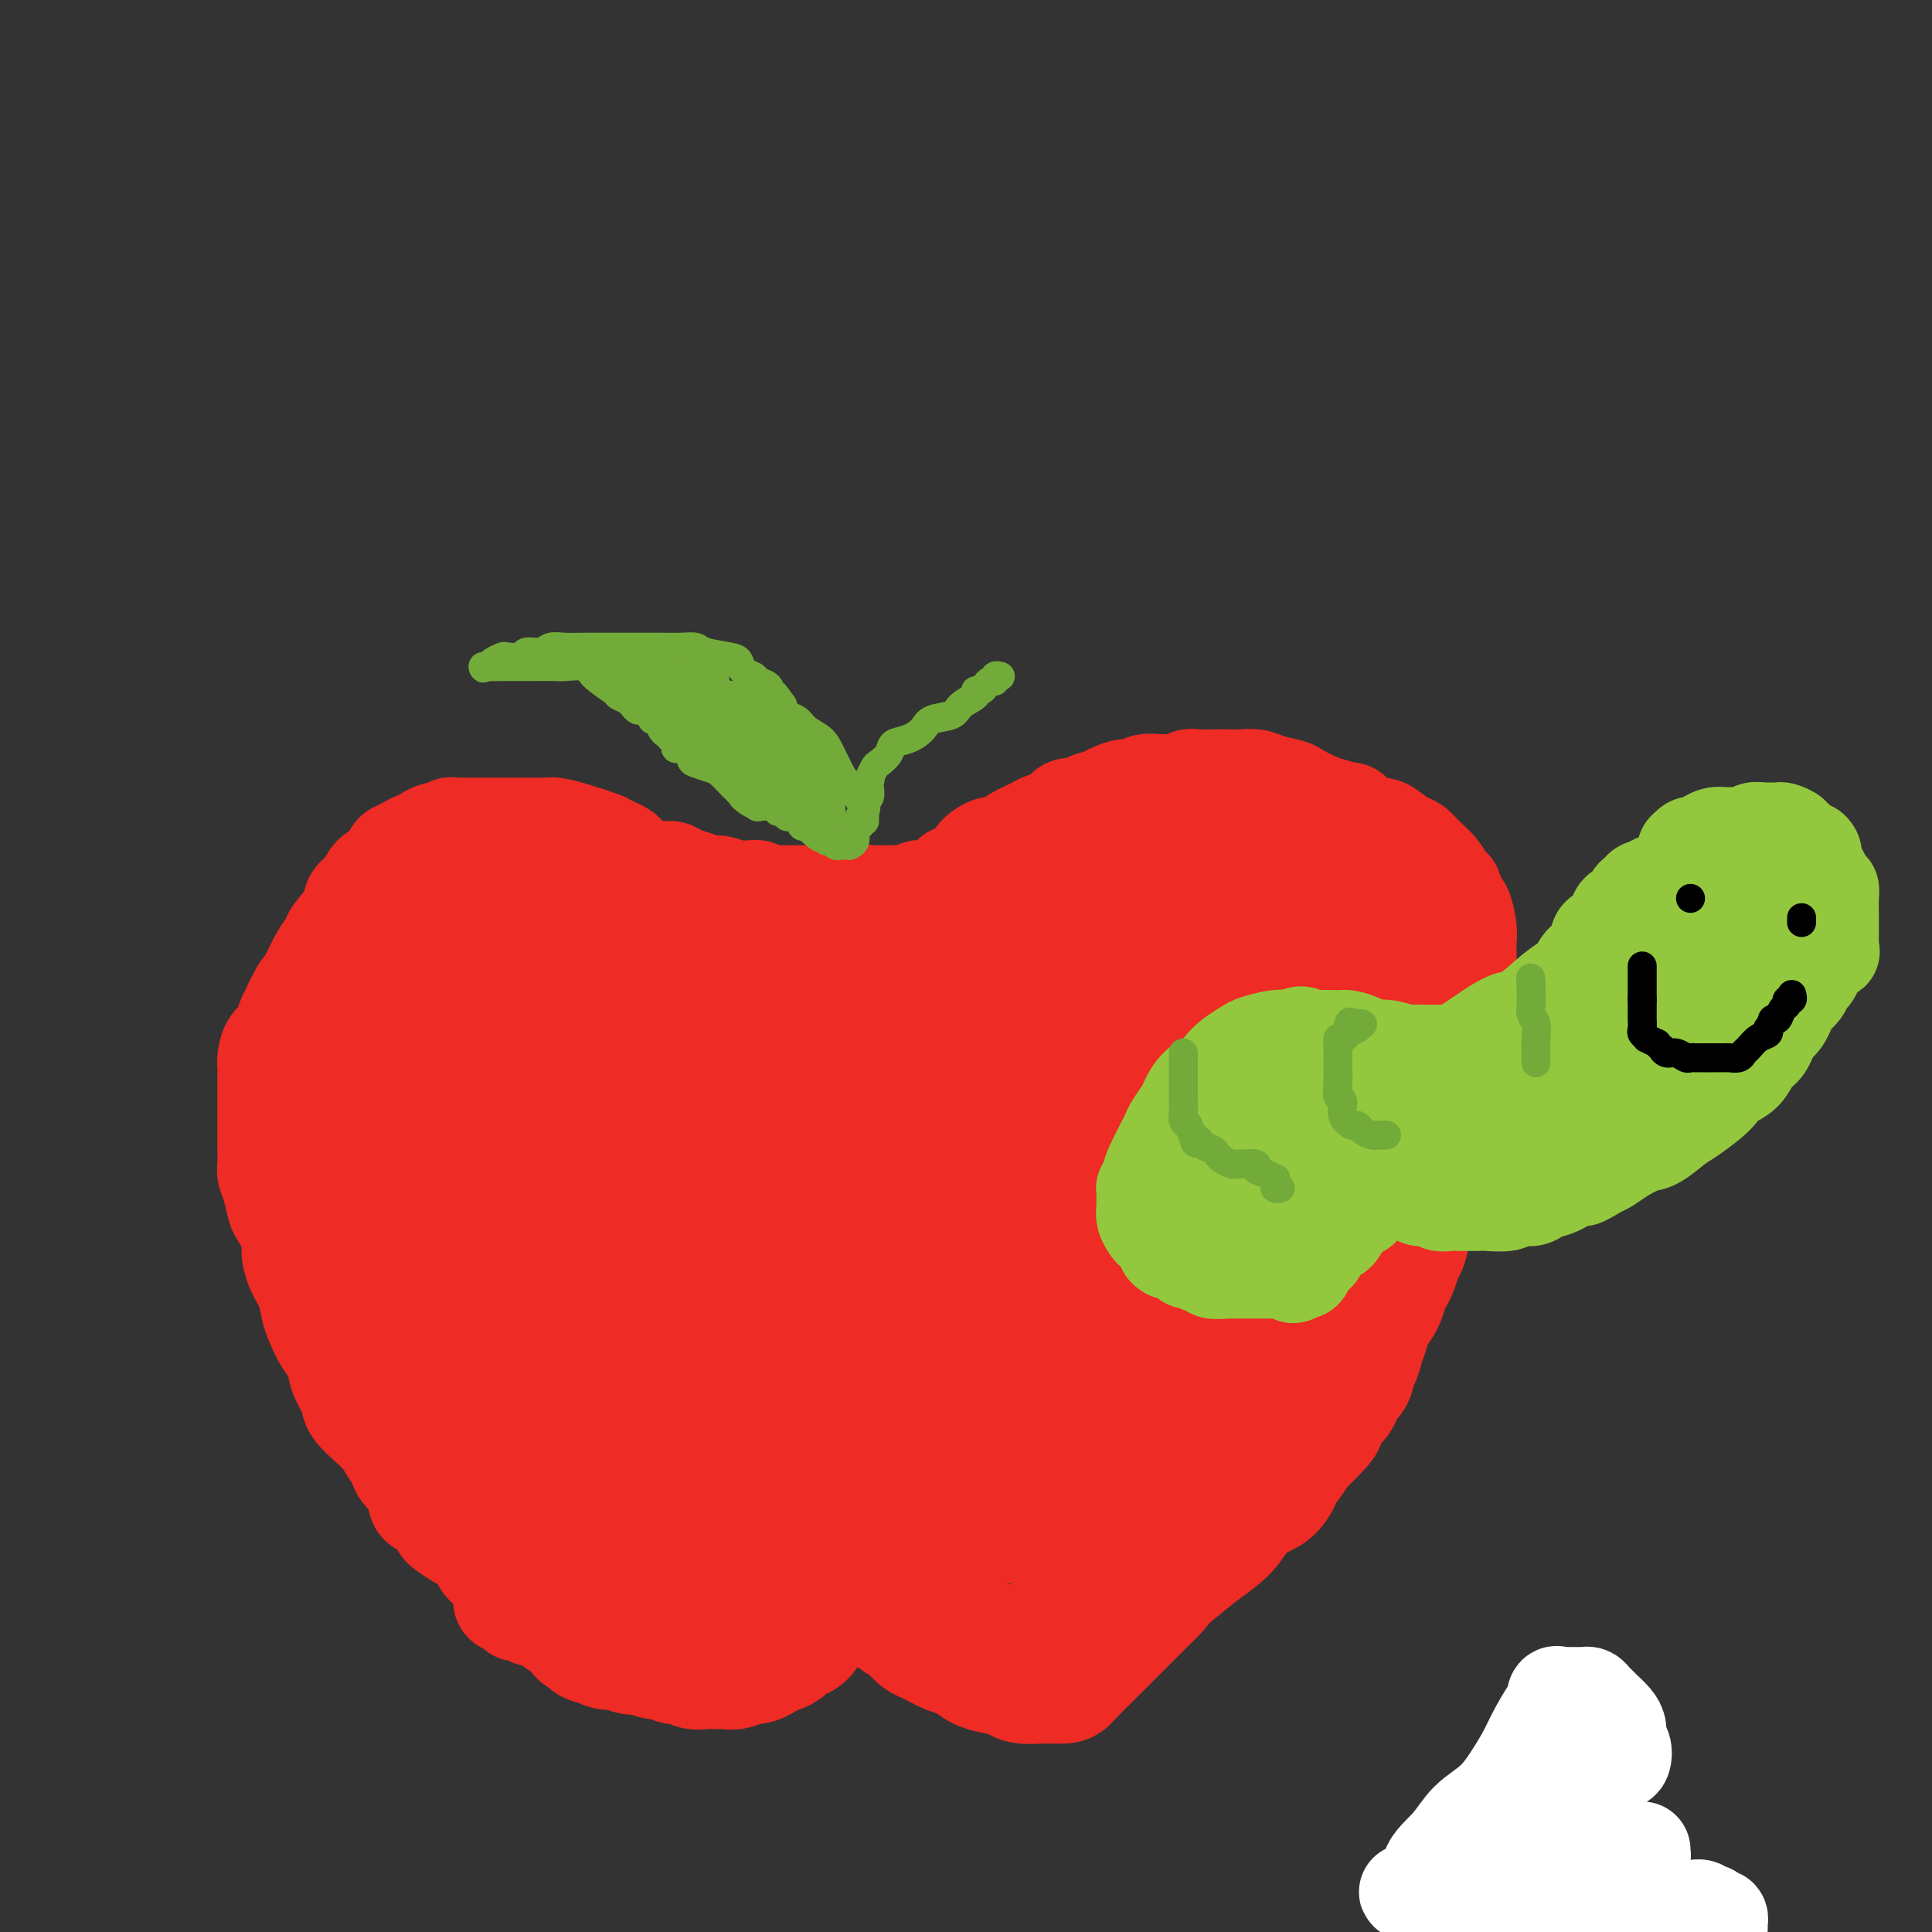 <svg viewBox='0 0 400 400' version='1.1' xmlns='http://www.w3.org/2000/svg' xmlns:xlink='http://www.w3.org/1999/xlink'><rect x="0" y="0" width="400" height="400" fill="#333333" stroke="none"/><g fill='none' stroke='rgb(238,43,36)' stroke-width='20' stroke-linecap='round' stroke-linejoin='round'><path d='M154,204c-0.237,0.184 -0.475,0.369 -1,0c-0.525,-0.369 -1.338,-1.291 -2,-2c-0.662,-0.709 -1.173,-1.206 -2,-2c-0.827,-0.794 -1.968,-1.885 -3,-3c-1.032,-1.115 -1.953,-2.253 -3,-3c-1.047,-0.747 -2.220,-1.104 -3,-2c-0.780,-0.896 -1.167,-2.330 -2,-3c-0.833,-0.670 -2.114,-0.576 -3,-1c-0.886,-0.424 -1.378,-1.368 -2,-2c-0.622,-0.632 -1.373,-0.954 -2,-1c-0.627,-0.046 -1.130,0.184 -2,0c-0.870,-0.184 -2.107,-0.781 -3,-1c-0.893,-0.219 -1.441,-0.059 -2,0c-0.559,0.059 -1.129,0.016 -2,0c-0.871,-0.016 -2.042,-0.004 -3,0c-0.958,0.004 -1.702,0.001 -3,0c-1.298,-0.001 -3.149,-0.001 -5,0'/><path d='M111,184c-4.099,-0.260 -3.348,0.089 -4,1c-0.652,0.911 -2.707,2.384 -4,3c-1.293,0.616 -1.823,0.376 -3,1c-1.177,0.624 -3.002,2.112 -4,3c-0.998,0.888 -1.170,1.177 -2,2c-0.830,0.823 -2.317,2.179 -3,3c-0.683,0.821 -0.561,1.106 -1,2c-0.439,0.894 -1.438,2.395 -2,3c-0.562,0.605 -0.688,0.313 -1,1c-0.312,0.687 -0.809,2.354 -1,3c-0.191,0.646 -0.074,0.273 0,1c0.074,0.727 0.107,2.554 0,4c-0.107,1.446 -0.354,2.510 -1,4c-0.646,1.490 -1.690,3.406 -2,5c-0.310,1.594 0.113,2.866 0,4c-0.113,1.134 -0.761,2.130 -1,4c-0.239,1.870 -0.068,4.615 0,7c0.068,2.385 0.032,4.411 0,6c-0.032,1.589 -0.061,2.743 0,5c0.061,2.257 0.213,5.619 0,8c-0.213,2.381 -0.790,3.783 -1,6c-0.210,2.217 -0.054,5.250 0,7c0.054,1.750 0.007,2.218 0,4c-0.007,1.782 0.027,4.877 0,7c-0.027,2.123 -0.114,3.274 0,5c0.114,1.726 0.428,4.026 1,6c0.572,1.974 1.402,3.623 2,5c0.598,1.377 0.964,2.483 2,4c1.036,1.517 2.740,3.447 4,5c1.260,1.553 2.074,2.729 3,4c0.926,1.271 1.963,2.635 3,4'/><path d='M96,311c3.060,3.885 3.712,2.598 4,2c0.288,-0.598 0.214,-0.508 0,0c-0.214,0.508 -0.567,1.433 0,2c0.567,0.567 2.053,0.776 3,1c0.947,0.224 1.356,0.465 2,1c0.644,0.535 1.524,1.365 3,2c1.476,0.635 3.547,1.074 6,2c2.453,0.926 5.288,2.339 8,3c2.712,0.661 5.300,0.569 8,1c2.700,0.431 5.512,1.385 8,2c2.488,0.615 4.653,0.890 7,1c2.347,0.110 4.878,0.056 8,0c3.122,-0.056 6.836,-0.112 10,0c3.164,0.112 5.779,0.392 8,0c2.221,-0.392 4.047,-1.456 6,-2c1.953,-0.544 4.034,-0.569 6,-1c1.966,-0.431 3.818,-1.270 6,-2c2.182,-0.730 4.695,-1.351 7,-2c2.305,-0.649 4.401,-1.325 7,-2c2.599,-0.675 5.699,-1.350 8,-2c2.301,-0.650 3.802,-1.274 6,-2c2.198,-0.726 5.091,-1.552 7,-3c1.909,-1.448 2.833,-3.516 5,-5c2.167,-1.484 5.575,-2.383 8,-4c2.425,-1.617 3.866,-3.952 6,-6c2.134,-2.048 4.962,-3.809 7,-6c2.038,-2.191 3.286,-4.811 5,-7c1.714,-2.189 3.892,-3.948 6,-6c2.108,-2.052 4.144,-4.399 6,-6c1.856,-1.601 3.530,-2.458 5,-4c1.470,-1.542 2.735,-3.771 4,-6'/><path d='M276,262c4.830,-5.853 3.906,-5.984 4,-7c0.094,-1.016 1.205,-2.917 2,-5c0.795,-2.083 1.273,-4.350 2,-6c0.727,-1.650 1.701,-2.685 2,-4c0.299,-1.315 -0.077,-2.910 0,-4c0.077,-1.090 0.609,-1.677 1,-3c0.391,-1.323 0.643,-3.384 1,-5c0.357,-1.616 0.821,-2.786 1,-4c0.179,-1.214 0.074,-2.472 0,-5c-0.074,-2.528 -0.117,-6.327 0,-8c0.117,-1.673 0.395,-1.220 0,-2c-0.395,-0.780 -1.461,-2.792 -2,-4c-0.539,-1.208 -0.549,-1.613 -1,-3c-0.451,-1.387 -1.341,-3.757 -2,-5c-0.659,-1.243 -1.086,-1.359 -2,-2c-0.914,-0.641 -2.316,-1.807 -4,-3c-1.684,-1.193 -3.649,-2.413 -5,-3c-1.351,-0.587 -2.086,-0.539 -3,-1c-0.914,-0.461 -2.007,-1.430 -3,-2c-0.993,-0.570 -1.885,-0.741 -3,-1c-1.115,-0.259 -2.451,-0.605 -4,-1c-1.549,-0.395 -3.311,-0.838 -5,-1c-1.689,-0.162 -3.306,-0.045 -5,0c-1.694,0.045 -3.464,0.016 -5,0c-1.536,-0.016 -2.836,-0.020 -5,0c-2.164,0.020 -5.190,0.064 -7,0c-1.810,-0.064 -2.402,-0.235 -4,0c-1.598,0.235 -4.202,0.878 -6,1c-1.798,0.122 -2.792,-0.275 -4,0c-1.208,0.275 -2.631,1.221 -4,2c-1.369,0.779 -2.685,1.389 -4,2'/><path d='M211,188c-1.579,0.813 -1.526,0.845 -2,1c-0.474,0.155 -1.475,0.433 -2,1c-0.525,0.567 -0.573,1.424 -1,2c-0.427,0.576 -1.231,0.872 -2,1c-0.769,0.128 -1.502,0.087 -2,0c-0.498,-0.087 -0.761,-0.219 -1,0c-0.239,0.219 -0.453,0.791 -1,1c-0.547,0.209 -1.426,0.057 -2,0c-0.574,-0.057 -0.843,-0.019 -1,0c-0.157,0.019 -0.200,0.019 -1,0c-0.800,-0.019 -2.355,-0.058 -3,0c-0.645,0.058 -0.381,0.212 -1,0c-0.619,-0.212 -2.122,-0.789 -3,-1c-0.878,-0.211 -1.132,-0.057 -2,0c-0.868,0.057 -2.352,0.015 -3,0c-0.648,-0.015 -0.462,-0.004 -1,0c-0.538,0.004 -1.802,0.001 -3,0c-1.198,-0.001 -2.332,-0.001 -3,0c-0.668,0.001 -0.872,0.003 -2,0c-1.128,-0.003 -3.180,-0.012 -4,0c-0.820,0.012 -0.409,0.044 -1,0c-0.591,-0.044 -2.185,-0.166 -3,0c-0.815,0.166 -0.851,0.618 -1,1c-0.149,0.382 -0.410,0.694 -1,1c-0.590,0.306 -1.508,0.607 -2,1c-0.492,0.393 -0.558,0.879 -1,1c-0.442,0.121 -1.259,-0.122 -2,0c-0.741,0.122 -1.405,0.610 -2,1c-0.595,0.390 -1.122,0.682 -2,1c-0.878,0.318 -2.108,0.662 -3,1c-0.892,0.338 -1.446,0.669 -2,1'/><path d='M151,201c-2.956,1.482 -2.346,1.189 -2,1c0.346,-0.189 0.429,-0.272 0,0c-0.429,0.272 -1.369,0.898 -2,1c-0.631,0.102 -0.954,-0.320 -1,0c-0.046,0.320 0.186,1.381 0,2c-0.186,0.619 -0.789,0.797 -1,1c-0.211,0.203 -0.031,0.433 0,1c0.031,0.567 -0.087,1.473 0,2c0.087,0.527 0.379,0.677 1,1c0.621,0.323 1.571,0.819 2,1c0.429,0.181 0.337,0.048 1,0c0.663,-0.048 2.080,-0.012 3,0c0.920,0.012 1.342,0.000 2,0c0.658,-0.000 1.551,0.011 3,0c1.449,-0.011 3.455,-0.043 5,0c1.545,0.043 2.631,0.162 4,0c1.369,-0.162 3.021,-0.606 5,-1c1.979,-0.394 4.285,-0.740 6,-1c1.715,-0.260 2.838,-0.435 4,-1c1.162,-0.565 2.363,-1.520 4,-2c1.637,-0.480 3.710,-0.487 5,-1c1.290,-0.513 1.798,-1.534 3,-2c1.202,-0.466 3.098,-0.376 5,-1c1.902,-0.624 3.811,-1.961 5,-3c1.189,-1.039 1.657,-1.781 3,-2c1.343,-0.219 3.560,0.085 5,0c1.440,-0.085 2.104,-0.559 3,-1c0.896,-0.441 2.024,-0.850 3,-1c0.976,-0.150 1.801,-0.040 3,0c1.199,0.040 2.771,0.012 4,0c1.229,-0.012 2.114,-0.006 3,0'/><path d='M227,195c4.059,-0.309 3.707,-0.083 4,0c0.293,0.083 1.229,0.022 2,0c0.771,-0.022 1.375,-0.006 2,0c0.625,0.006 1.270,0.002 2,0c0.730,-0.002 1.545,-0.000 2,0c0.455,0.000 0.552,0.000 1,0c0.448,-0.000 1.248,-0.001 2,0c0.752,0.001 1.456,0.003 2,0c0.544,-0.003 0.930,-0.013 1,0c0.070,0.013 -0.174,0.047 0,0c0.174,-0.047 0.768,-0.175 1,0c0.232,0.175 0.103,0.651 0,1c-0.103,0.349 -0.178,0.569 0,1c0.178,0.431 0.611,1.074 1,2c0.389,0.926 0.734,2.136 1,3c0.266,0.864 0.452,1.383 1,2c0.548,0.617 1.456,1.331 2,2c0.544,0.669 0.722,1.292 1,2c0.278,0.708 0.656,1.502 1,2c0.344,0.498 0.655,0.701 1,1c0.345,0.299 0.723,0.695 1,1c0.277,0.305 0.452,0.518 1,1c0.548,0.482 1.467,1.231 2,2c0.533,0.769 0.679,1.558 1,2c0.321,0.442 0.818,0.538 1,1c0.182,0.462 0.050,1.291 0,2c-0.050,0.709 -0.019,1.298 0,2c0.019,0.702 0.026,1.518 0,3c-0.026,1.482 -0.084,3.630 0,5c0.084,1.370 0.310,1.963 0,3c-0.310,1.037 -1.155,2.519 -2,4'/><path d='M258,237c-0.976,3.477 -2.416,2.669 -3,3c-0.584,0.331 -0.311,1.802 -1,3c-0.689,1.198 -2.339,2.123 -3,3c-0.661,0.877 -0.333,1.704 -1,3c-0.667,1.296 -2.328,3.060 -3,4c-0.672,0.940 -0.355,1.058 -1,2c-0.645,0.942 -2.254,2.710 -3,4c-0.746,1.290 -0.631,2.104 -1,3c-0.369,0.896 -1.223,1.876 -2,3c-0.777,1.124 -1.476,2.393 -2,3c-0.524,0.607 -0.873,0.554 -1,1c-0.127,0.446 -0.034,1.391 0,2c0.034,0.609 0.007,0.880 0,1c-0.007,0.120 0.004,0.088 0,0c-0.004,-0.088 -0.024,-0.234 0,0c0.024,0.234 0.093,0.847 0,1c-0.093,0.153 -0.347,-0.154 0,0c0.347,0.154 1.294,0.768 2,1c0.706,0.232 1.170,0.082 2,0c0.830,-0.082 2.027,-0.097 3,0c0.973,0.097 1.723,0.304 3,0c1.277,-0.304 3.083,-1.121 5,-2c1.917,-0.879 3.946,-1.821 6,-3c2.054,-1.179 4.132,-2.595 6,-4c1.868,-1.405 3.526,-2.799 5,-4c1.474,-1.201 2.766,-2.208 4,-3c1.234,-0.792 2.411,-1.370 3,-2c0.589,-0.630 0.591,-1.313 1,-2c0.409,-0.687 1.226,-1.377 2,-2c0.774,-0.623 1.507,-1.178 2,-2c0.493,-0.822 0.747,-1.911 1,-3'/><path d='M282,247c1.171,-1.915 1.098,-2.204 1,-3c-0.098,-0.796 -0.223,-2.100 0,-3c0.223,-0.900 0.792,-1.395 1,-2c0.208,-0.605 0.056,-1.321 0,-2c-0.056,-0.679 -0.015,-1.323 0,-2c0.015,-0.677 0.004,-1.388 0,-2c-0.004,-0.612 -0.001,-1.126 0,-2c0.001,-0.874 0.001,-2.107 0,-3c-0.001,-0.893 -0.003,-1.447 0,-2c0.003,-0.553 0.012,-1.107 0,-2c-0.012,-0.893 -0.046,-2.127 0,-3c0.046,-0.873 0.173,-1.387 0,-2c-0.173,-0.613 -0.647,-1.327 -1,-2c-0.353,-0.673 -0.585,-1.306 -1,-2c-0.415,-0.694 -1.012,-1.448 -2,-2c-0.988,-0.552 -2.366,-0.900 -3,-2c-0.634,-1.100 -0.523,-2.952 -1,-4c-0.477,-1.048 -1.541,-1.293 -2,-2c-0.459,-0.707 -0.313,-1.877 -1,-3c-0.687,-1.123 -2.206,-2.200 -3,-3c-0.794,-0.800 -0.861,-1.325 -1,-2c-0.139,-0.675 -0.348,-1.501 -1,-2c-0.652,-0.499 -1.747,-0.670 -2,-1c-0.253,-0.330 0.334,-0.820 0,-1c-0.334,-0.180 -1.590,-0.049 -2,0c-0.410,0.049 0.026,0.017 0,0c-0.026,-0.017 -0.515,-0.018 -1,0c-0.485,0.018 -0.965,0.056 -1,0c-0.035,-0.056 0.375,-0.208 0,0c-0.375,0.208 -1.536,0.774 -2,1c-0.464,0.226 -0.232,0.113 0,0'/><path d='M260,194c-1.229,0.008 -0.303,0.528 0,1c0.303,0.472 -0.018,0.898 0,1c0.018,0.102 0.376,-0.118 1,1c0.624,1.118 1.515,3.575 2,5c0.485,1.425 0.564,1.820 1,3c0.436,1.180 1.230,3.147 2,5c0.770,1.853 1.515,3.592 2,5c0.485,1.408 0.708,2.483 1,4c0.292,1.517 0.653,3.475 1,5c0.347,1.525 0.682,2.617 1,4c0.318,1.383 0.621,3.057 1,4c0.379,0.943 0.834,1.157 1,2c0.166,0.843 0.044,2.316 0,3c-0.044,0.684 -0.010,0.578 0,1c0.010,0.422 -0.003,1.373 0,2c0.003,0.627 0.022,0.932 0,1c-0.022,0.068 -0.085,-0.100 0,0c0.085,0.100 0.318,0.468 0,1c-0.318,0.532 -1.188,1.227 -2,2c-0.812,0.773 -1.565,1.626 -2,2c-0.435,0.374 -0.550,0.271 -1,1c-0.450,0.729 -1.233,2.289 -2,3c-0.767,0.711 -1.516,0.572 -2,1c-0.484,0.428 -0.704,1.424 -1,2c-0.296,0.576 -0.670,0.731 -1,1c-0.330,0.269 -0.617,0.650 -1,1c-0.383,0.350 -0.862,0.668 -1,1c-0.138,0.332 0.066,0.677 0,1c-0.066,0.323 -0.402,0.626 -1,1c-0.598,0.374 -1.456,0.821 -2,1c-0.544,0.179 -0.772,0.089 -1,0'/><path d='M256,259c-2.852,3.166 -1.482,1.580 -1,1c0.482,-0.580 0.077,-0.153 0,0c-0.077,0.153 0.175,0.034 0,0c-0.175,-0.034 -0.775,0.019 -1,0c-0.225,-0.019 -0.074,-0.110 0,-1c0.074,-0.890 0.072,-2.580 0,-4c-0.072,-1.420 -0.213,-2.570 0,-4c0.213,-1.430 0.779,-3.141 1,-5c0.221,-1.859 0.098,-3.865 0,-6c-0.098,-2.135 -0.170,-4.399 0,-7c0.170,-2.601 0.581,-5.540 1,-8c0.419,-2.460 0.845,-4.441 1,-6c0.155,-1.559 0.039,-2.696 0,-4c-0.039,-1.304 0.001,-2.774 0,-4c-0.001,-1.226 -0.042,-2.208 0,-3c0.042,-0.792 0.167,-1.393 0,-2c-0.167,-0.607 -0.626,-1.219 -1,-2c-0.374,-0.781 -0.663,-1.729 -1,-2c-0.337,-0.271 -0.723,0.136 -1,0c-0.277,-0.136 -0.446,-0.815 -1,-1c-0.554,-0.185 -1.494,0.124 -2,0c-0.506,-0.124 -0.578,-0.680 -1,-1c-0.422,-0.320 -1.193,-0.404 -2,-1c-0.807,-0.596 -1.649,-1.703 -2,-2c-0.351,-0.297 -0.213,0.215 -1,0c-0.787,-0.215 -2.501,-1.157 -3,-2c-0.499,-0.843 0.217,-1.588 0,-2c-0.217,-0.412 -1.367,-0.492 -2,-1c-0.633,-0.508 -0.747,-1.444 -1,-2c-0.253,-0.556 -0.644,-0.730 -1,-1c-0.356,-0.270 -0.678,-0.635 -1,-1'/><path d='M237,188c-3.421,-2.940 -2.475,-2.291 -2,-2c0.475,0.291 0.477,0.222 0,0c-0.477,-0.222 -1.433,-0.599 -2,-1c-0.567,-0.401 -0.745,-0.825 -1,-1c-0.255,-0.175 -0.588,-0.099 -1,0c-0.412,0.099 -0.902,0.223 -1,0c-0.098,-0.223 0.196,-0.793 0,-1c-0.196,-0.207 -0.881,-0.052 -1,0c-0.119,0.052 0.327,0.002 0,0c-0.327,-0.002 -1.428,0.044 -2,0c-0.572,-0.044 -0.616,-0.177 -1,0c-0.384,0.177 -1.108,0.663 -2,1c-0.892,0.337 -1.952,0.523 -3,1c-1.048,0.477 -2.084,1.245 -3,2c-0.916,0.755 -1.713,1.498 -3,2c-1.287,0.502 -3.066,0.765 -4,1c-0.934,0.235 -1.024,0.444 -2,1c-0.976,0.556 -2.837,1.459 -4,2c-1.163,0.541 -1.629,0.719 -3,1c-1.371,0.281 -3.646,0.664 -5,1c-1.354,0.336 -1.788,0.626 -3,1c-1.212,0.374 -3.203,0.832 -4,1c-0.797,0.168 -0.398,0.045 -1,0c-0.602,-0.045 -2.203,-0.012 -3,0c-0.797,0.012 -0.791,0.003 -1,0c-0.209,-0.003 -0.633,0.001 -1,0c-0.367,-0.001 -0.676,-0.006 -1,0c-0.324,0.006 -0.664,0.022 -1,0c-0.336,-0.022 -0.667,-0.083 -1,0c-0.333,0.083 -0.666,0.309 -1,0c-0.334,-0.309 -0.667,-1.155 -1,-2'/><path d='M179,195c-3.514,-0.019 -0.798,-0.568 0,-1c0.798,-0.432 -0.322,-0.747 -1,-1c-0.678,-0.253 -0.914,-0.445 -1,-1c-0.086,-0.555 -0.023,-1.473 0,-2c0.023,-0.527 0.006,-0.663 0,-1c-0.006,-0.337 -0.002,-0.874 0,-1c0.002,-0.126 0.000,0.159 0,0c-0.000,-0.159 -0.000,-0.761 0,-1c0.000,-0.239 -0.000,-0.116 0,0c0.000,0.116 0.000,0.223 0,0c-0.000,-0.223 -0.001,-0.778 0,-1c0.001,-0.222 0.003,-0.112 0,0c-0.003,0.112 -0.012,0.226 0,0c0.012,-0.226 0.046,-0.793 0,-1c-0.046,-0.207 -0.172,-0.056 0,0c0.172,0.056 0.640,0.015 1,0c0.360,-0.015 0.610,-0.004 1,0c0.390,0.004 0.919,0.001 1,0c0.081,-0.001 -0.288,0.001 0,0c0.288,-0.001 1.231,-0.004 2,0c0.769,0.004 1.362,0.015 2,0c0.638,-0.015 1.321,-0.055 2,0c0.679,0.055 1.355,0.204 2,0c0.645,-0.204 1.258,-0.762 2,-1c0.742,-0.238 1.611,-0.157 2,0c0.389,0.157 0.297,0.388 1,0c0.703,-0.388 2.201,-1.397 3,-2c0.799,-0.603 0.900,-0.802 1,-1'/><path d='M197,181c3.431,-0.963 2.007,-0.869 2,-1c-0.007,-0.131 1.403,-0.486 2,-1c0.597,-0.514 0.380,-1.188 1,-2c0.620,-0.812 2.076,-1.762 3,-2c0.924,-0.238 1.315,0.236 2,0c0.685,-0.236 1.662,-1.181 3,-2c1.338,-0.819 3.035,-1.511 4,-2c0.965,-0.489 1.198,-0.775 2,-1c0.802,-0.225 2.172,-0.389 3,-1c0.828,-0.611 1.113,-1.669 2,-2c0.887,-0.331 2.377,0.065 3,0c0.623,-0.065 0.380,-0.591 1,-1c0.620,-0.409 2.105,-0.702 3,-1c0.895,-0.298 1.202,-0.602 2,-1c0.798,-0.398 2.086,-0.892 3,-1c0.914,-0.108 1.452,0.168 2,0c0.548,-0.168 1.106,-0.781 2,-1c0.894,-0.219 2.126,-0.045 3,0c0.874,0.045 1.392,-0.041 2,0c0.608,0.041 1.307,0.207 2,0c0.693,-0.207 1.382,-0.787 2,-1c0.618,-0.213 1.166,-0.058 2,0c0.834,0.058 1.954,0.018 3,0c1.046,-0.018 2.017,-0.016 3,0c0.983,0.016 1.977,0.045 3,0c1.023,-0.045 2.077,-0.163 3,0c0.923,0.163 1.717,0.607 3,1c1.283,0.393 3.055,0.734 4,1c0.945,0.266 1.062,0.456 2,1c0.938,0.544 2.697,1.441 4,2c1.303,0.559 2.152,0.779 3,1'/><path d='M276,167c3.319,1.047 3.617,0.666 4,1c0.383,0.334 0.851,1.384 2,2c1.149,0.616 2.978,0.797 4,1c1.022,0.203 1.236,0.427 2,1c0.764,0.573 2.078,1.496 3,2c0.922,0.504 1.451,0.591 2,1c0.549,0.409 1.117,1.140 2,2c0.883,0.860 2.082,1.849 3,3c0.918,1.151 1.556,2.465 2,3c0.444,0.535 0.693,0.292 1,1c0.307,0.708 0.671,2.366 1,3c0.329,0.634 0.624,0.244 1,1c0.376,0.756 0.833,2.656 1,4c0.167,1.344 0.045,2.130 0,3c-0.045,0.870 -0.013,1.823 0,3c0.013,1.177 0.005,2.579 0,4c-0.005,1.421 -0.008,2.860 0,4c0.008,1.140 0.028,1.980 0,3c-0.028,1.020 -0.103,2.219 0,3c0.103,0.781 0.383,1.144 0,2c-0.383,0.856 -1.430,2.205 -2,3c-0.570,0.795 -0.663,1.035 -1,2c-0.337,0.965 -0.917,2.653 -1,4c-0.083,1.347 0.332,2.353 0,3c-0.332,0.647 -1.413,0.936 -2,2c-0.587,1.064 -0.682,2.904 -1,4c-0.318,1.096 -0.859,1.448 -1,2c-0.141,0.552 0.117,1.302 0,2c-0.117,0.698 -0.608,1.342 -1,2c-0.392,0.658 -0.683,1.331 -1,2c-0.317,0.669 -0.658,1.335 -1,2'/><path d='M293,242c-1.831,5.238 -0.909,3.332 -1,3c-0.091,-0.332 -1.194,0.911 -2,2c-0.806,1.089 -1.314,2.026 -2,3c-0.686,0.974 -1.548,1.985 -2,3c-0.452,1.015 -0.492,2.033 -1,3c-0.508,0.967 -1.485,1.883 -2,3c-0.515,1.117 -0.570,2.435 -1,3c-0.430,0.565 -1.235,0.376 -2,1c-0.765,0.624 -1.489,2.060 -2,3c-0.511,0.940 -0.809,1.382 -1,2c-0.191,0.618 -0.274,1.411 -1,2c-0.726,0.589 -2.095,0.972 -3,2c-0.905,1.028 -1.347,2.699 -2,4c-0.653,1.301 -1.518,2.231 -2,3c-0.482,0.769 -0.580,1.376 -1,2c-0.420,0.624 -1.163,1.266 -2,2c-0.837,0.734 -1.768,1.561 -2,2c-0.232,0.439 0.233,0.489 0,1c-0.233,0.511 -1.165,1.484 -2,2c-0.835,0.516 -1.571,0.576 -2,1c-0.429,0.424 -0.549,1.213 -1,2c-0.451,0.787 -1.234,1.573 -2,2c-0.766,0.427 -1.516,0.496 -2,1c-0.484,0.504 -0.703,1.445 -1,2c-0.297,0.555 -0.672,0.726 -1,1c-0.328,0.274 -0.609,0.652 -1,1c-0.391,0.348 -0.892,0.668 -1,1c-0.108,0.332 0.177,0.677 0,1c-0.177,0.323 -0.817,0.626 -1,1c-0.183,0.374 0.091,0.821 0,1c-0.091,0.179 -0.545,0.089 -1,0'/><path d='M249,302c-5.105,6.193 -1.368,1.674 0,0c1.368,-1.674 0.367,-0.505 0,0c-0.367,0.505 -0.098,0.345 0,0c0.098,-0.345 0.026,-0.876 0,-1c-0.026,-0.124 -0.007,0.159 0,0c0.007,-0.159 0.002,-0.760 0,-1c-0.002,-0.240 -0.001,-0.120 0,0'/><path d='M249,300c-0.467,-0.056 -0.934,-0.111 -1,0c-0.066,0.111 0.268,0.389 0,1c-0.268,0.611 -1.140,1.555 -2,2c-0.860,0.445 -1.708,0.391 -3,1c-1.292,0.609 -3.027,1.882 -4,3c-0.973,1.118 -1.185,2.081 -2,3c-0.815,0.919 -2.235,1.793 -3,2c-0.765,0.207 -0.876,-0.254 -1,0c-0.124,0.254 -0.260,1.223 -1,2c-0.740,0.777 -2.085,1.363 -3,2c-0.915,0.637 -1.400,1.325 -2,2c-0.600,0.675 -1.314,1.336 -2,2c-0.686,0.664 -1.343,1.332 -2,2'/><path d='M223,322c-4.204,3.810 -1.715,2.334 -1,2c0.715,-0.334 -0.344,0.473 -1,1c-0.656,0.527 -0.911,0.773 -1,1c-0.089,0.227 -0.014,0.433 0,1c0.014,0.567 -0.033,1.495 0,2c0.033,0.505 0.146,0.588 0,1c-0.146,0.412 -0.551,1.153 -1,2c-0.449,0.847 -0.943,1.799 -1,2c-0.057,0.201 0.322,-0.349 0,0c-0.322,0.349 -1.347,1.596 -2,2c-0.653,0.404 -0.935,-0.035 -1,0c-0.065,0.035 0.085,0.545 0,1c-0.085,0.455 -0.407,0.854 -1,1c-0.593,0.146 -1.458,0.039 -2,0c-0.542,-0.039 -0.760,-0.010 -1,0c-0.240,0.010 -0.502,0.003 -1,0c-0.498,-0.003 -1.231,-0.001 -2,0c-0.769,0.001 -1.573,0.000 -2,0c-0.427,-0.000 -0.478,-0.000 -1,0c-0.522,0.000 -1.515,0.001 -2,0c-0.485,-0.001 -0.462,-0.004 -1,0c-0.538,0.004 -1.639,0.013 -3,0c-1.361,-0.013 -2.983,-0.049 -4,0c-1.017,0.049 -1.428,0.183 -2,0c-0.572,-0.183 -1.304,-0.682 -2,-1c-0.696,-0.318 -1.356,-0.455 -2,-1c-0.644,-0.545 -1.272,-1.497 -2,-2c-0.728,-0.503 -1.556,-0.558 -2,-1c-0.444,-0.442 -0.504,-1.273 -1,-2c-0.496,-0.727 -1.427,-1.351 -2,-2c-0.573,-0.649 -0.786,-1.325 -1,-2'/><path d='M181,327c-1.775,-1.713 -1.212,-0.995 -1,-1c0.212,-0.005 0.072,-0.734 0,-1c-0.072,-0.266 -0.075,-0.071 0,0c0.075,0.071 0.227,0.018 0,0c-0.227,-0.018 -0.835,-0.001 -1,0c-0.165,0.001 0.111,-0.016 0,0c-0.111,0.016 -0.610,0.063 -1,0c-0.390,-0.063 -0.670,-0.237 -1,0c-0.330,0.237 -0.711,0.885 -1,1c-0.289,0.115 -0.485,-0.303 -1,0c-0.515,0.303 -1.350,1.327 -2,2c-0.650,0.673 -1.117,0.993 -2,1c-0.883,0.007 -2.182,-0.301 -3,0c-0.818,0.301 -1.156,1.212 -2,2c-0.844,0.788 -2.193,1.454 -3,2c-0.807,0.546 -1.073,0.973 -2,1c-0.927,0.027 -2.516,-0.345 -4,0c-1.484,0.345 -2.863,1.407 -4,2c-1.137,0.593 -2.033,0.718 -3,1c-0.967,0.282 -2.007,0.720 -3,1c-0.993,0.280 -1.941,0.401 -3,1c-1.059,0.599 -2.230,1.677 -3,2c-0.770,0.323 -1.141,-0.110 -2,0c-0.859,0.110 -2.208,0.761 -3,1c-0.792,0.239 -1.028,0.064 -2,0c-0.972,-0.064 -2.679,-0.016 -4,0c-1.321,0.016 -2.254,0.002 -3,0c-0.746,-0.002 -1.303,0.010 -2,0c-0.697,-0.010 -1.534,-0.041 -2,0c-0.466,0.041 -0.562,0.155 -1,0c-0.438,-0.155 -1.219,-0.577 -2,-1'/><path d='M120,341c-3.346,-0.418 -1.211,-1.463 -1,-2c0.211,-0.537 -1.503,-0.567 -2,-1c-0.497,-0.433 0.222,-1.269 0,-2c-0.222,-0.731 -1.384,-1.356 -2,-2c-0.616,-0.644 -0.686,-1.308 -1,-2c-0.314,-0.692 -0.871,-1.411 -1,-2c-0.129,-0.589 0.172,-1.049 0,-2c-0.172,-0.951 -0.816,-2.394 -1,-3c-0.184,-0.606 0.090,-0.374 0,-1c-0.090,-0.626 -0.546,-2.108 -1,-3c-0.454,-0.892 -0.907,-1.194 -1,-2c-0.093,-0.806 0.172,-2.117 0,-3c-0.172,-0.883 -0.782,-1.340 -1,-2c-0.218,-0.660 -0.044,-1.524 0,-2c0.044,-0.476 -0.044,-0.566 0,-1c0.044,-0.434 0.218,-1.214 0,-2c-0.218,-0.786 -0.828,-1.579 -1,-2c-0.172,-0.421 0.093,-0.471 0,-1c-0.093,-0.529 -0.546,-1.538 -1,-2c-0.454,-0.462 -0.910,-0.376 -1,-1c-0.090,-0.624 0.186,-1.957 0,-3c-0.186,-1.043 -0.834,-1.796 -1,-2c-0.166,-0.204 0.152,0.142 0,0c-0.152,-0.142 -0.773,-0.770 -1,-1c-0.227,-0.230 -0.061,-0.062 0,0c0.061,0.062 0.016,0.017 0,0c-0.016,-0.017 -0.004,-0.004 0,0c0.004,0.004 0.001,0.001 0,0c-0.001,-0.001 -0.000,-0.000 0,0c0.000,0.000 0.000,0.000 0,0'/><path d='M104,297c-1.409,-4.885 -0.430,-0.596 0,1c0.430,1.596 0.311,0.501 0,0c-0.311,-0.501 -0.814,-0.407 -1,0c-0.186,0.407 -0.053,1.128 0,2c0.053,0.872 0.028,1.896 0,3c-0.028,1.104 -0.058,2.287 0,3c0.058,0.713 0.203,0.957 1,2c0.797,1.043 2.245,2.887 3,4c0.755,1.113 0.817,1.495 1,2c0.183,0.505 0.486,1.132 1,2c0.514,0.868 1.238,1.975 2,3c0.762,1.025 1.564,1.966 2,3c0.436,1.034 0.508,2.161 1,3c0.492,0.839 1.403,1.390 2,2c0.597,0.610 0.878,1.277 1,2c0.122,0.723 0.085,1.500 0,2c-0.085,0.500 -0.219,0.722 0,1c0.219,0.278 0.791,0.611 1,1c0.209,0.389 0.056,0.835 0,1c-0.056,0.165 -0.015,0.048 0,0c0.015,-0.048 0.004,-0.027 0,0c-0.004,0.027 -0.001,0.060 0,0c0.001,-0.060 0.001,-0.212 0,0c-0.001,0.212 -0.004,0.789 0,1c0.004,0.211 0.015,0.057 0,0c-0.015,-0.057 -0.056,-0.015 0,0c0.056,0.015 0.208,0.004 0,0c-0.208,-0.004 -0.777,-0.001 -1,0c-0.223,0.001 -0.098,0.000 0,0c0.098,-0.000 0.171,-0.000 0,0c-0.171,0.000 -0.585,0.000 -1,0'/><path d='M116,335c-0.170,1.236 -0.594,0.327 -1,0c-0.406,-0.327 -0.795,-0.073 -1,0c-0.205,0.073 -0.225,-0.036 -1,0c-0.775,0.036 -2.306,0.218 -3,0c-0.694,-0.218 -0.550,-0.836 -1,-1c-0.450,-0.164 -1.493,0.124 -2,0c-0.507,-0.124 -0.479,-0.662 -1,-1c-0.521,-0.338 -1.593,-0.475 -2,-1c-0.407,-0.525 -0.150,-1.436 0,-2c0.150,-0.564 0.194,-0.781 0,-1c-0.194,-0.219 -0.626,-0.440 -1,-1c-0.374,-0.560 -0.692,-1.459 -1,-2c-0.308,-0.541 -0.607,-0.722 -1,-1c-0.393,-0.278 -0.879,-0.652 -1,-1c-0.121,-0.348 0.122,-0.671 0,-1c-0.122,-0.329 -0.611,-0.666 -1,-1c-0.389,-0.334 -0.679,-0.667 -1,-1c-0.321,-0.333 -0.673,-0.667 -1,-1c-0.327,-0.333 -0.627,-0.665 -1,-1c-0.373,-0.335 -0.817,-0.671 -1,-1c-0.183,-0.329 -0.105,-0.650 0,-1c0.105,-0.350 0.236,-0.731 0,-1c-0.236,-0.269 -0.838,-0.428 -1,-1c-0.162,-0.572 0.115,-1.557 0,-2c-0.115,-0.443 -0.623,-0.344 -1,-1c-0.377,-0.656 -0.622,-2.066 -1,-3c-0.378,-0.934 -0.889,-1.391 -1,-2c-0.111,-0.609 0.176,-1.369 0,-2c-0.176,-0.631 -0.817,-1.131 -1,-2c-0.183,-0.869 0.090,-2.105 0,-3c-0.090,-0.895 -0.545,-1.447 -1,-2'/><path d='M89,298c-2.486,-6.160 -1.202,-4.561 -1,-4c0.202,0.561 -0.678,0.085 -1,-1c-0.322,-1.085 -0.086,-2.779 0,-4c0.086,-1.221 0.023,-1.968 0,-3c-0.023,-1.032 -0.006,-2.350 0,-4c0.006,-1.650 0.002,-3.632 0,-5c-0.002,-1.368 -0.001,-2.121 0,-3c0.001,-0.879 0.000,-1.884 0,-3c-0.000,-1.116 -0.001,-2.343 0,-3c0.001,-0.657 0.003,-0.745 0,-1c-0.003,-0.255 -0.012,-0.677 0,-1c0.012,-0.323 0.044,-0.547 0,-1c-0.044,-0.453 -0.166,-1.136 0,-2c0.166,-0.864 0.619,-1.909 1,-3c0.381,-1.091 0.690,-2.228 1,-3c0.310,-0.772 0.623,-1.177 1,-2c0.377,-0.823 0.819,-2.062 1,-3c0.181,-0.938 0.101,-1.574 0,-2c-0.101,-0.426 -0.223,-0.642 0,-1c0.223,-0.358 0.792,-0.859 1,-1c0.208,-0.141 0.055,0.079 0,0c-0.055,-0.079 -0.012,-0.458 0,0c0.012,0.458 -0.008,1.753 0,2c0.008,0.247 0.044,-0.553 0,0c-0.044,0.553 -0.166,2.461 0,4c0.166,1.539 0.621,2.711 1,4c0.379,1.289 0.682,2.696 1,4c0.318,1.304 0.652,2.504 1,4c0.348,1.496 0.709,3.287 1,5c0.291,1.713 0.512,3.346 1,5c0.488,1.654 1.244,3.327 2,5'/><path d='M99,281c1.413,6.038 0.946,5.133 1,6c0.054,0.867 0.630,3.507 1,5c0.370,1.493 0.534,1.839 1,3c0.466,1.161 1.234,3.137 2,5c0.766,1.863 1.529,3.613 2,5c0.471,1.387 0.648,2.410 1,3c0.352,0.590 0.879,0.747 1,1c0.121,0.253 -0.164,0.603 0,1c0.164,0.397 0.777,0.842 1,1c0.223,0.158 0.058,0.030 0,0c-0.058,-0.030 -0.007,0.039 0,0c0.007,-0.039 -0.028,-0.184 0,-1c0.028,-0.816 0.121,-2.301 0,-3c-0.121,-0.699 -0.454,-0.611 -1,-1c-0.546,-0.389 -1.305,-1.254 -2,-2c-0.695,-0.746 -1.327,-1.372 -2,-2c-0.673,-0.628 -1.388,-1.257 -2,-2c-0.612,-0.743 -1.122,-1.602 -2,-2c-0.878,-0.398 -2.123,-0.337 -3,-1c-0.877,-0.663 -1.387,-2.050 -2,-3c-0.613,-0.950 -1.330,-1.462 -2,-2c-0.670,-0.538 -1.294,-1.103 -2,-2c-0.706,-0.897 -1.496,-2.126 -2,-3c-0.504,-0.874 -0.723,-1.394 -1,-2c-0.277,-0.606 -0.613,-1.299 -1,-2c-0.387,-0.701 -0.825,-1.410 -1,-2c-0.175,-0.590 -0.088,-1.061 0,-2c0.088,-0.939 0.178,-2.344 0,-3c-0.178,-0.656 -0.625,-0.561 -1,-1c-0.375,-0.439 -0.679,-1.411 -1,-2c-0.321,-0.589 -0.661,-0.794 -1,-1'/><path d='M83,272c-1.476,-3.113 -1.166,-1.896 -1,-2c0.166,-0.104 0.188,-1.530 0,-2c-0.188,-0.470 -0.586,0.016 -1,0c-0.414,-0.016 -0.843,-0.532 -1,-1c-0.157,-0.468 -0.042,-0.887 0,-1c0.042,-0.113 0.011,0.078 0,0c-0.011,-0.078 -0.003,-0.427 0,0c0.003,0.427 0.001,1.630 0,2c-0.001,0.370 -0.000,-0.093 0,0c0.000,0.093 0.000,0.742 0,1c-0.000,0.258 -0.000,0.125 0,0c0.000,-0.125 0.000,-0.244 0,0c-0.000,0.244 -0.000,0.849 0,1c0.000,0.151 0.000,-0.152 0,0c-0.000,0.152 -0.000,0.759 0,1c0.000,0.241 0.000,0.117 0,0c-0.000,-0.117 -0.000,-0.228 0,0c0.000,0.228 0.000,0.793 0,1c-0.000,0.207 -0.000,0.056 0,0c0.000,-0.056 0.000,-0.016 0,0c-0.000,0.016 -0.000,0.008 0,0'/><path d='M80,272c0.005,0.530 0.016,-1.143 0,-2c-0.016,-0.857 -0.060,-0.896 0,-1c0.060,-0.104 0.222,-0.271 0,-1c-0.222,-0.729 -0.829,-2.020 -1,-3c-0.171,-0.980 0.095,-1.650 0,-2c-0.095,-0.350 -0.551,-0.379 -1,-1c-0.449,-0.621 -0.890,-1.833 -1,-3c-0.110,-1.167 0.111,-2.289 0,-3c-0.111,-0.711 -0.555,-1.009 -1,-2c-0.445,-0.991 -0.893,-2.673 -1,-4c-0.107,-1.327 0.126,-2.299 0,-3c-0.126,-0.701 -0.611,-1.132 -1,-2c-0.389,-0.868 -0.681,-2.173 -1,-3c-0.319,-0.827 -0.664,-1.176 -1,-2c-0.336,-0.824 -0.665,-2.121 -1,-3c-0.335,-0.879 -0.678,-1.338 -1,-2c-0.322,-0.662 -0.622,-1.525 -1,-2c-0.378,-0.475 -0.833,-0.562 -1,-1c-0.167,-0.438 -0.046,-1.228 0,-2c0.046,-0.772 0.015,-1.528 0,-2c-0.015,-0.472 -0.016,-0.660 0,-1c0.016,-0.340 0.049,-0.830 0,-2c-0.049,-1.170 -0.181,-3.019 0,-4c0.181,-0.981 0.675,-1.093 1,-2c0.325,-0.907 0.479,-2.610 1,-4c0.521,-1.390 1.407,-2.466 2,-3c0.593,-0.534 0.891,-0.524 1,-1c0.109,-0.476 0.029,-1.437 0,-2c-0.029,-0.563 -0.008,-0.729 0,-1c0.008,-0.271 0.002,-0.649 0,-1c-0.002,-0.351 -0.001,-0.676 0,-1'/><path d='M73,206c0.713,-3.891 -0.005,-1.617 0,-1c0.005,0.617 0.734,-0.423 1,-1c0.266,-0.577 0.070,-0.690 0,-1c-0.070,-0.310 -0.015,-0.815 0,-1c0.015,-0.185 -0.011,-0.050 0,0c0.011,0.050 0.060,0.013 0,0c-0.060,-0.013 -0.227,-0.003 0,0c0.227,0.003 0.850,0.001 1,0c0.150,-0.001 -0.171,0.001 0,0c0.171,-0.001 0.836,-0.003 1,0c0.164,0.003 -0.173,0.012 0,0c0.173,-0.012 0.857,-0.045 1,0c0.143,0.045 -0.256,0.167 0,0c0.256,-0.167 1.168,-0.623 2,-1c0.832,-0.377 1.585,-0.676 2,-1c0.415,-0.324 0.491,-0.674 1,-1c0.509,-0.326 1.449,-0.627 2,-1c0.551,-0.373 0.711,-0.817 1,-1c0.289,-0.183 0.708,-0.106 1,0c0.292,0.106 0.459,0.240 1,0c0.541,-0.240 1.458,-0.853 2,-1c0.542,-0.147 0.709,0.171 1,0c0.291,-0.171 0.704,-0.830 1,-1c0.296,-0.170 0.474,0.151 1,0c0.526,-0.151 1.401,-0.772 2,-1c0.599,-0.228 0.923,-0.061 1,0c0.077,0.061 -0.093,0.016 0,0c0.093,-0.016 0.448,-0.004 1,0c0.552,0.004 1.301,0.001 2,0c0.699,-0.001 1.350,-0.001 2,0'/><path d='M100,194c2.385,-0.619 0.348,-0.167 0,0c-0.348,0.167 0.994,0.049 2,0c1.006,-0.049 1.674,-0.028 2,0c0.326,0.028 0.308,0.063 1,0c0.692,-0.063 2.095,-0.224 3,0c0.905,0.224 1.311,0.834 2,1c0.689,0.166 1.660,-0.110 3,0c1.340,0.110 3.048,0.607 4,1c0.952,0.393 1.146,0.682 2,1c0.854,0.318 2.367,0.663 3,1c0.633,0.337 0.385,0.665 1,1c0.615,0.335 2.094,0.678 3,1c0.906,0.322 1.241,0.622 2,1c0.759,0.378 1.944,0.833 3,1c1.056,0.167 1.983,0.045 3,0c1.017,-0.045 2.123,-0.012 3,0c0.877,0.012 1.526,0.003 2,0c0.474,-0.003 0.772,-0.001 1,0c0.228,0.001 0.386,0.000 1,0c0.614,-0.000 1.684,-0.000 2,0c0.316,0.000 -0.123,0.000 0,0c0.123,-0.000 0.806,-0.000 1,0c0.194,0.000 -0.102,0.000 0,0c0.102,-0.000 0.601,-0.000 1,0c0.399,0.000 0.699,0.000 1,0c0.301,-0.000 0.602,-0.000 1,0c0.398,0.000 0.891,0.000 1,0c0.109,-0.000 -0.167,-0.000 0,0c0.167,0.000 0.776,0.000 1,0c0.224,-0.000 0.064,-0.000 0,0c-0.064,0.000 -0.032,0.000 0,0'/><path d='M149,202c2.798,-0.179 0.792,-0.626 0,-1c-0.792,-0.374 -0.371,-0.675 0,-1c0.371,-0.325 0.692,-0.676 1,-1c0.308,-0.324 0.604,-0.623 1,-1c0.396,-0.377 0.890,-0.833 1,-1c0.110,-0.167 -0.166,-0.044 0,0c0.166,0.044 0.775,0.011 1,0c0.225,-0.011 0.066,0.001 0,0c-0.066,-0.001 -0.041,-0.014 0,0c0.041,0.014 0.097,0.056 0,0c-0.097,-0.056 -0.346,-0.211 0,0c0.346,0.211 1.286,0.789 2,1c0.714,0.211 1.202,0.057 2,0c0.798,-0.057 1.906,-0.015 3,0c1.094,0.015 2.174,0.005 4,0c1.826,-0.005 4.397,-0.005 6,0c1.603,0.005 2.238,0.016 4,0c1.762,-0.016 4.651,-0.059 6,0c1.349,0.059 1.158,0.219 2,0c0.842,-0.219 2.718,-0.818 4,-1c1.282,-0.182 1.972,0.055 3,0c1.028,-0.055 2.394,-0.400 4,-1c1.606,-0.600 3.452,-1.456 5,-2c1.548,-0.544 2.800,-0.776 4,-1c1.200,-0.224 2.349,-0.441 4,-1c1.651,-0.559 3.804,-1.459 5,-2c1.196,-0.541 1.434,-0.722 2,-1c0.566,-0.278 1.461,-0.652 2,-1c0.539,-0.348 0.722,-0.671 1,-1c0.278,-0.329 0.651,-0.666 1,-1c0.349,-0.334 0.675,-0.667 1,-1'/><path d='M218,185c4.713,-2.080 1.994,-1.279 1,-1c-0.994,0.279 -0.265,0.036 0,0c0.265,-0.036 0.064,0.134 0,0c-0.064,-0.134 0.008,-0.572 0,-1c-0.008,-0.428 -0.098,-0.847 0,-1c0.098,-0.153 0.382,-0.041 0,0c-0.382,0.041 -1.429,0.011 -2,0c-0.571,-0.011 -0.664,-0.003 -1,0c-0.336,0.003 -0.915,0.001 -1,0c-0.085,-0.001 0.325,-0.001 0,0c-0.325,0.001 -1.386,0.004 -2,0c-0.614,-0.004 -0.781,-0.015 -1,0c-0.219,0.015 -0.491,0.056 -1,0c-0.509,-0.056 -1.253,-0.207 -2,0c-0.747,0.207 -1.495,0.773 -2,1c-0.505,0.227 -0.768,0.114 -1,0c-0.232,-0.114 -0.434,-0.228 -1,0c-0.566,0.228 -1.496,0.797 -2,1c-0.504,0.203 -0.581,0.039 -1,0c-0.419,-0.039 -1.179,0.046 -2,0c-0.821,-0.046 -1.701,-0.223 -3,0c-1.299,0.223 -3.016,0.844 -4,1c-0.984,0.156 -1.233,-0.154 -2,0c-0.767,0.154 -2.050,0.773 -3,1c-0.950,0.227 -1.568,0.061 -2,0c-0.432,-0.061 -0.679,-0.016 -1,0c-0.321,0.016 -0.715,0.004 -1,0c-0.285,-0.004 -0.461,-0.001 -1,0c-0.539,0.001 -1.440,0.000 -2,0c-0.560,-0.000 -0.780,-0.000 -1,0'/><path d='M180,186c-4.544,0.392 -1.405,-0.627 -1,-1c0.405,-0.373 -1.923,-0.100 -3,0c-1.077,0.100 -0.902,0.027 -1,0c-0.098,-0.027 -0.469,-0.007 -1,0c-0.531,0.007 -1.223,0.002 -2,0c-0.777,-0.002 -1.640,-0.001 -2,0c-0.360,0.001 -0.219,0.000 -1,0c-0.781,-0.000 -2.486,-0.000 -3,0c-0.514,0.000 0.161,0.000 0,0c-0.161,-0.000 -1.160,-0.000 -2,0c-0.840,0.000 -1.522,0.001 -2,0c-0.478,-0.001 -0.754,-0.004 -1,0c-0.246,0.004 -0.464,0.015 -1,0c-0.536,-0.015 -1.391,-0.057 -2,0c-0.609,0.057 -0.973,0.212 -1,0c-0.027,-0.212 0.284,-0.793 0,-1c-0.284,-0.207 -1.163,-0.041 -2,0c-0.837,0.041 -1.630,-0.045 -2,0c-0.370,0.045 -0.315,0.220 -1,0c-0.685,-0.220 -2.108,-0.833 -3,-1c-0.892,-0.167 -1.253,0.114 -2,0c-0.747,-0.114 -1.880,-0.622 -3,-1c-1.120,-0.378 -2.226,-0.626 -3,-1c-0.774,-0.374 -1.216,-0.874 -2,-1c-0.784,-0.126 -1.911,0.121 -3,0c-1.089,-0.121 -2.140,-0.610 -3,-1c-0.860,-0.390 -1.529,-0.682 -2,-1c-0.471,-0.318 -0.745,-0.663 -1,-1c-0.255,-0.337 -0.492,-0.668 -1,-1c-0.508,-0.332 -1.288,-0.666 -2,-1c-0.712,-0.334 -1.356,-0.667 -2,-1'/><path d='M125,174c-4.734,-1.729 -3.071,-1.052 -3,-1c0.071,0.052 -1.452,-0.522 -3,-1c-1.548,-0.478 -3.123,-0.860 -4,-1c-0.877,-0.140 -1.057,-0.037 -2,0c-0.943,0.037 -2.651,0.010 -4,0c-1.349,-0.010 -2.340,-0.003 -3,0c-0.660,0.003 -0.989,0.001 -2,0c-1.011,-0.001 -2.705,-0.001 -4,0c-1.295,0.001 -2.192,0.004 -3,0c-0.808,-0.004 -1.526,-0.015 -2,0c-0.474,0.015 -0.703,0.056 -1,0c-0.297,-0.056 -0.661,-0.208 -1,0c-0.339,0.208 -0.654,0.778 -1,1c-0.346,0.222 -0.722,0.097 -1,0c-0.278,-0.097 -0.458,-0.167 -1,0c-0.542,0.167 -1.444,0.570 -2,1c-0.556,0.430 -0.764,0.887 -1,1c-0.236,0.113 -0.500,-0.116 -1,0c-0.500,0.116 -1.236,0.578 -2,1c-0.764,0.422 -1.555,0.802 -2,1c-0.445,0.198 -0.543,0.212 -1,1c-0.457,0.788 -1.272,2.348 -2,3c-0.728,0.652 -1.369,0.395 -2,1c-0.631,0.605 -1.253,2.073 -2,3c-0.747,0.927 -1.618,1.314 -2,2c-0.382,0.686 -0.276,1.671 -1,3c-0.724,1.329 -2.277,3.003 -3,4c-0.723,0.997 -0.617,1.319 -1,2c-0.383,0.681 -1.257,1.722 -2,3c-0.743,1.278 -1.355,2.794 -2,4c-0.645,1.206 -1.322,2.103 -2,3'/><path d='M62,205c-2.103,3.767 -1.860,3.685 -2,4c-0.140,0.315 -0.665,1.029 -1,2c-0.335,0.971 -0.482,2.200 -1,3c-0.518,0.800 -1.407,1.173 -2,2c-0.593,0.827 -0.891,2.109 -1,3c-0.109,0.891 -0.029,1.391 0,2c0.029,0.609 0.008,1.325 0,2c-0.008,0.675 -0.002,1.308 0,2c0.002,0.692 0.001,1.443 0,2c-0.001,0.557 0.000,0.919 0,2c-0.000,1.081 -0.001,2.880 0,4c0.001,1.120 0.003,1.562 0,2c-0.003,0.438 -0.012,0.874 0,2c0.012,1.126 0.043,2.943 0,4c-0.043,1.057 -0.162,1.354 0,2c0.162,0.646 0.603,1.642 1,3c0.397,1.358 0.749,3.080 1,4c0.251,0.920 0.400,1.039 1,2c0.600,0.961 1.653,2.764 2,4c0.347,1.236 -0.010,1.904 0,3c0.010,1.096 0.386,2.618 1,4c0.614,1.382 1.464,2.623 2,4c0.536,1.377 0.758,2.888 1,4c0.242,1.112 0.503,1.824 1,3c0.497,1.176 1.230,2.817 2,4c0.770,1.183 1.579,1.910 2,3c0.421,1.090 0.455,2.543 1,4c0.545,1.457 1.600,2.916 2,4c0.400,1.084 0.146,1.792 1,3c0.854,1.208 2.815,2.917 4,4c1.185,1.083 1.592,1.542 2,2'/><path d='M79,298c2.567,4.295 1.984,3.034 2,3c0.016,-0.034 0.631,1.159 1,2c0.369,0.841 0.493,1.329 1,2c0.507,0.671 1.396,1.523 2,2c0.604,0.477 0.921,0.578 1,1c0.079,0.422 -0.080,1.164 0,2c0.080,0.836 0.401,1.767 1,2c0.599,0.233 1.477,-0.232 2,0c0.523,0.232 0.692,1.161 1,2c0.308,0.839 0.755,1.590 1,2c0.245,0.410 0.287,0.481 1,1c0.713,0.519 2.096,1.487 3,2c0.904,0.513 1.327,0.572 2,1c0.673,0.428 1.595,1.227 2,2c0.405,0.773 0.293,1.522 1,2c0.707,0.478 2.233,0.687 3,1c0.767,0.313 0.776,0.731 1,1c0.224,0.269 0.664,0.391 1,1c0.336,0.609 0.569,1.706 1,2c0.431,0.294 1.060,-0.216 2,0c0.940,0.216 2.192,1.157 3,2c0.808,0.843 1.172,1.589 2,2c0.828,0.411 2.119,0.488 3,1c0.881,0.512 1.352,1.458 2,2c0.648,0.542 1.473,0.680 2,1c0.527,0.320 0.756,0.821 1,1c0.244,0.179 0.502,0.034 1,0c0.498,-0.034 1.237,0.042 2,0c0.763,-0.042 1.552,-0.204 2,0c0.448,0.204 0.557,0.772 1,1c0.443,0.228 1.222,0.114 2,0'/><path d='M129,339c1.397,0.155 0.889,0.042 1,0c0.111,-0.042 0.840,-0.011 1,0c0.160,0.011 -0.248,0.004 0,0c0.248,-0.004 1.152,-0.004 2,0c0.848,0.004 1.638,0.012 2,0c0.362,-0.012 0.294,-0.044 1,0c0.706,0.044 2.185,0.162 3,0c0.815,-0.162 0.967,-0.606 2,-1c1.033,-0.394 2.946,-0.738 4,-1c1.054,-0.262 1.249,-0.440 2,-1c0.751,-0.560 2.058,-1.501 3,-2c0.942,-0.499 1.521,-0.557 2,-1c0.479,-0.443 0.859,-1.272 1,-2c0.141,-0.728 0.042,-1.354 0,-2c-0.042,-0.646 -0.029,-1.313 0,-2c0.029,-0.687 0.073,-1.394 0,-2c-0.073,-0.606 -0.262,-1.110 -1,-2c-0.738,-0.890 -2.024,-2.167 -3,-3c-0.976,-0.833 -1.643,-1.223 -3,-2c-1.357,-0.777 -3.406,-1.943 -5,-3c-1.594,-1.057 -2.734,-2.007 -4,-3c-1.266,-0.993 -2.659,-2.030 -4,-3c-1.341,-0.970 -2.632,-1.873 -4,-3c-1.368,-1.127 -2.813,-2.477 -4,-4c-1.187,-1.523 -2.114,-3.219 -3,-4c-0.886,-0.781 -1.730,-0.648 -3,-2c-1.270,-1.352 -2.967,-4.188 -4,-6c-1.033,-1.812 -1.400,-2.599 -2,-4c-0.600,-1.401 -1.431,-3.416 -2,-5c-0.569,-1.584 -0.877,-2.738 -1,-4c-0.123,-1.262 -0.062,-2.631 0,-4'/><path d='M110,273c-1.619,-4.482 -1.166,-4.186 -1,-5c0.166,-0.814 0.044,-2.738 0,-5c-0.044,-2.262 -0.012,-4.861 0,-7c0.012,-2.139 0.003,-3.819 0,-5c-0.003,-1.181 -0.001,-1.864 0,-3c0.001,-1.136 0.001,-2.727 0,-4c-0.001,-1.273 -0.004,-2.229 0,-3c0.004,-0.771 0.015,-1.359 0,-2c-0.015,-0.641 -0.057,-1.337 0,-2c0.057,-0.663 0.211,-1.294 0,-2c-0.211,-0.706 -0.789,-1.486 -1,-2c-0.211,-0.514 -0.056,-0.763 0,-1c0.056,-0.237 0.011,-0.461 0,-1c-0.011,-0.539 0.011,-1.392 0,-2c-0.011,-0.608 -0.056,-0.970 0,-1c0.056,-0.030 0.211,0.272 0,0c-0.211,-0.272 -0.788,-1.118 -1,-2c-0.212,-0.882 -0.058,-1.799 0,-2c0.058,-0.201 0.020,0.315 0,0c-0.020,-0.315 -0.020,-1.461 0,-2c0.020,-0.539 0.062,-0.473 0,-1c-0.062,-0.527 -0.227,-1.648 0,-2c0.227,-0.352 0.846,0.064 1,0c0.154,-0.064 -0.156,-0.609 0,-1c0.156,-0.391 0.778,-0.626 1,-1c0.222,-0.374 0.045,-0.885 0,-1c-0.045,-0.115 0.043,0.165 0,0c-0.043,-0.165 -0.218,-0.776 0,-1c0.218,-0.224 0.828,-0.060 1,0c0.172,0.060 -0.094,0.017 0,0c0.094,-0.017 0.547,-0.009 1,0'/><path d='M111,215c0.622,-0.571 0.177,0.003 0,0c-0.177,-0.003 -0.087,-0.581 0,-1c0.087,-0.419 0.171,-0.679 0,-1c-0.171,-0.321 -0.596,-0.702 -1,-1c-0.404,-0.298 -0.787,-0.514 -1,-1c-0.213,-0.486 -0.257,-1.244 -1,-2c-0.743,-0.756 -2.187,-1.512 -3,-2c-0.813,-0.488 -0.996,-0.709 -1,-1c-0.004,-0.291 0.172,-0.652 0,-1c-0.172,-0.348 -0.690,-0.682 -1,-1c-0.310,-0.318 -0.411,-0.621 -1,-1c-0.589,-0.379 -1.664,-0.834 -2,-1c-0.336,-0.166 0.069,-0.045 0,0c-0.069,0.045 -0.611,0.012 -1,0c-0.389,-0.012 -0.625,-0.004 -1,0c-0.375,0.004 -0.889,0.003 -1,0c-0.111,-0.003 0.180,-0.008 0,0c-0.180,0.008 -0.833,0.028 -1,0c-0.167,-0.028 0.151,-0.102 0,0c-0.151,0.102 -0.773,0.382 -1,1c-0.227,0.618 -0.061,1.573 0,2c0.061,0.427 0.016,0.326 0,1c-0.016,0.674 -0.004,2.122 0,3c0.004,0.878 0.001,1.185 0,2c-0.001,0.815 -0.000,2.136 0,3c0.000,0.864 0.000,1.270 0,2c-0.000,0.730 -0.000,1.784 0,3c0.000,1.216 0.000,2.594 0,4c-0.000,1.406 -0.000,2.840 0,4c0.000,1.160 0.000,2.046 0,3c-0.000,0.954 -0.000,1.977 0,3'/><path d='M95,233c-0.309,4.918 -0.083,1.713 0,1c0.083,-0.713 0.022,1.067 0,2c-0.022,0.933 -0.006,1.021 0,1c0.006,-0.021 0.002,-0.149 0,0c-0.002,0.149 -0.000,0.576 0,1c0.000,0.424 0.000,0.844 0,1c-0.000,0.156 -0.001,0.048 0,0c0.001,-0.048 0.003,-0.035 0,0c-0.003,0.035 -0.011,0.093 0,0c0.011,-0.093 0.041,-0.338 0,-1c-0.041,-0.662 -0.155,-1.742 0,-3c0.155,-1.258 0.577,-2.695 1,-4c0.423,-1.305 0.846,-2.477 1,-4c0.154,-1.523 0.038,-3.398 0,-5c-0.038,-1.602 -0.000,-2.932 0,-4c0.000,-1.068 -0.038,-1.876 0,-3c0.038,-1.124 0.154,-2.566 0,-4c-0.154,-1.434 -0.577,-2.859 -1,-4c-0.423,-1.141 -0.845,-1.996 -1,-3c-0.155,-1.004 -0.041,-2.157 0,-3c0.041,-0.843 0.011,-1.378 0,-2c-0.011,-0.622 -0.003,-1.333 0,-2c0.003,-0.667 0.001,-1.292 0,-2c-0.001,-0.708 0.001,-1.499 0,-2c-0.001,-0.501 -0.003,-0.712 0,-1c0.003,-0.288 0.011,-0.655 0,-1c-0.011,-0.345 -0.041,-0.670 0,-1c0.041,-0.330 0.155,-0.666 0,-1c-0.155,-0.334 -0.577,-0.667 -1,-1'/><path d='M94,188c-0.421,-3.740 0.027,-1.590 0,-1c-0.027,0.590 -0.529,-0.382 -1,-1c-0.471,-0.618 -0.911,-0.884 -1,-1c-0.089,-0.116 0.172,-0.084 0,0c-0.172,0.084 -0.778,0.219 -1,0c-0.222,-0.219 -0.059,-0.791 0,-1c0.059,-0.209 0.016,-0.056 0,0c-0.016,0.056 -0.004,0.015 0,0c0.004,-0.015 0.001,-0.005 0,0c-0.001,0.005 0.001,0.003 0,0c-0.001,-0.003 -0.005,-0.009 0,0c0.005,0.009 0.020,0.032 0,0c-0.020,-0.032 -0.076,-0.118 0,0c0.076,0.118 0.285,0.440 1,1c0.715,0.560 1.938,1.359 3,2c1.062,0.641 1.964,1.124 3,2c1.036,0.876 2.206,2.144 4,3c1.794,0.856 4.212,1.300 6,2c1.788,0.700 2.947,1.658 5,3c2.053,1.342 4.999,3.069 7,4c2.001,0.931 3.055,1.065 5,2c1.945,0.935 4.781,2.670 7,4c2.219,1.330 3.821,2.254 6,3c2.179,0.746 4.935,1.312 7,2c2.065,0.688 3.437,1.496 5,2c1.563,0.504 3.316,0.702 5,1c1.684,0.298 3.300,0.696 5,1c1.700,0.304 3.486,0.516 5,1c1.514,0.484 2.757,1.242 4,2'/><path d='M169,219c5.872,1.456 5.052,0.598 6,1c0.948,0.402 3.665,2.066 5,3c1.335,0.934 1.287,1.139 2,2c0.713,0.861 2.187,2.377 3,4c0.813,1.623 0.967,3.354 1,5c0.033,1.646 -0.053,3.209 0,5c0.053,1.791 0.245,3.811 0,6c-0.245,2.189 -0.927,4.547 -2,7c-1.073,2.453 -2.535,4.999 -4,7c-1.465,2.001 -2.931,3.455 -4,5c-1.069,1.545 -1.740,3.179 -3,5c-1.260,1.821 -3.107,3.829 -4,5c-0.893,1.171 -0.831,1.505 -1,2c-0.169,0.495 -0.570,1.151 -1,2c-0.430,0.849 -0.888,1.890 -1,3c-0.112,1.110 0.124,2.291 0,3c-0.124,0.709 -0.607,0.948 -1,2c-0.393,1.052 -0.697,2.917 -1,4c-0.303,1.083 -0.606,1.385 -1,2c-0.394,0.615 -0.878,1.541 -1,2c-0.122,0.459 0.117,0.449 0,1c-0.117,0.551 -0.590,1.664 -1,2c-0.410,0.336 -0.756,-0.103 -1,0c-0.244,0.103 -0.385,0.749 -1,1c-0.615,0.251 -1.704,0.109 -2,0c-0.296,-0.109 0.201,-0.184 0,0c-0.201,0.184 -1.101,0.627 -2,1c-0.899,0.373 -1.798,0.677 -2,1c-0.202,0.323 0.292,0.664 0,1c-0.292,0.336 -1.369,0.667 -2,1c-0.631,0.333 -0.815,0.666 -1,1'/><path d='M150,303c-1.853,0.901 -0.986,0.154 -1,0c-0.014,-0.154 -0.909,0.286 -2,1c-1.091,0.714 -2.377,1.704 -3,2c-0.623,0.296 -0.583,-0.100 -1,0c-0.417,0.100 -1.293,0.697 -2,1c-0.707,0.303 -1.246,0.312 -2,0c-0.754,-0.312 -1.722,-0.946 -2,-1c-0.278,-0.054 0.136,0.472 0,0c-0.136,-0.472 -0.821,-1.942 -1,-3c-0.179,-1.058 0.148,-1.705 0,-3c-0.148,-1.295 -0.772,-3.238 -1,-5c-0.228,-1.762 -0.061,-3.345 0,-5c0.061,-1.655 0.016,-3.384 0,-5c-0.016,-1.616 -0.003,-3.119 0,-5c0.003,-1.881 -0.003,-4.138 0,-7c0.003,-2.862 0.014,-6.327 0,-9c-0.014,-2.673 -0.054,-4.554 0,-6c0.054,-1.446 0.203,-2.458 1,-4c0.797,-1.542 2.241,-3.613 3,-5c0.759,-1.387 0.834,-2.088 1,-3c0.166,-0.912 0.422,-2.034 1,-3c0.578,-0.966 1.478,-1.777 2,-2c0.522,-0.223 0.664,0.140 1,0c0.336,-0.140 0.864,-0.784 1,-1c0.136,-0.216 -0.122,-0.002 0,0c0.122,0.002 0.622,-0.206 1,0c0.378,0.206 0.635,0.826 1,1c0.365,0.174 0.840,-0.098 1,0c0.160,0.098 0.005,0.565 0,1c-0.005,0.435 0.142,0.839 0,1c-0.142,0.161 -0.571,0.081 -1,0'/><path d='M147,243c0.167,0.500 0.083,0.250 0,0'/></g>
<g fill='none' stroke='rgb(238,43,36)' stroke-width='28' stroke-linecap='round' stroke-linejoin='round'><path d='M104,313c-0.006,-0.054 -0.012,-0.108 0,0c0.012,0.108 0.044,0.379 0,1c-0.044,0.621 -0.162,1.593 0,2c0.162,0.407 0.606,0.250 1,1c0.394,0.750 0.740,2.407 1,3c0.260,0.593 0.435,0.122 1,1c0.565,0.878 1.521,3.103 2,4c0.479,0.897 0.481,0.464 1,1c0.519,0.536 1.556,2.040 2,3c0.444,0.960 0.294,1.374 1,2c0.706,0.626 2.269,1.463 3,2c0.731,0.537 0.629,0.773 1,1c0.371,0.227 1.215,0.446 2,1c0.785,0.554 1.510,1.444 2,2c0.490,0.556 0.745,0.778 1,1'/><path d='M122,338c1.905,1.946 0.167,0.310 0,0c-0.167,-0.310 1.238,0.706 2,1c0.762,0.294 0.880,-0.132 1,0c0.120,0.132 0.243,0.824 1,1c0.757,0.176 2.147,-0.164 3,0c0.853,0.164 1.168,0.833 2,1c0.832,0.167 2.181,-0.166 3,0c0.819,0.166 1.108,0.833 2,1c0.892,0.167 2.389,-0.166 3,0c0.611,0.166 0.338,0.829 1,1c0.662,0.171 2.260,-0.151 3,0c0.740,0.151 0.621,0.773 1,1c0.379,0.227 1.256,0.057 2,0c0.744,-0.057 1.354,-0.000 2,0c0.646,0.000 1.328,-0.055 2,0c0.672,0.055 1.335,0.222 2,0c0.665,-0.222 1.334,-0.832 2,-1c0.666,-0.168 1.329,0.105 2,0c0.671,-0.105 1.349,-0.588 2,-1c0.651,-0.412 1.274,-0.754 2,-1c0.726,-0.246 1.554,-0.397 2,-1c0.446,-0.603 0.508,-1.656 1,-2c0.492,-0.344 1.412,0.023 2,0c0.588,-0.023 0.844,-0.436 1,-1c0.156,-0.564 0.213,-1.279 1,-2c0.787,-0.721 2.305,-1.447 3,-2c0.695,-0.553 0.567,-0.933 1,-1c0.433,-0.067 1.425,0.178 2,0c0.575,-0.178 0.732,-0.779 1,-1c0.268,-0.221 0.648,-0.063 1,0c0.352,0.063 0.676,0.032 1,0'/><path d='M176,331c3.957,-2.238 0.850,-1.332 0,-1c-0.850,0.332 0.556,0.089 1,0c0.444,-0.089 -0.074,-0.024 0,0c0.074,0.024 0.741,0.007 1,0c0.259,-0.007 0.109,-0.003 0,0c-0.109,0.003 -0.177,0.007 0,0c0.177,-0.007 0.599,-0.024 1,0c0.401,0.024 0.783,0.089 1,0c0.217,-0.089 0.271,-0.332 1,0c0.729,0.332 2.133,1.240 3,2c0.867,0.760 1.198,1.374 2,2c0.802,0.626 2.076,1.266 3,2c0.924,0.734 1.497,1.562 2,2c0.503,0.438 0.937,0.484 2,1c1.063,0.516 2.754,1.500 4,2c1.246,0.500 2.048,0.516 3,1c0.952,0.484 2.056,1.436 3,2c0.944,0.564 1.729,0.740 3,1c1.271,0.260 3.027,0.606 4,1c0.973,0.394 1.164,0.838 2,1c0.836,0.162 2.319,0.043 3,0c0.681,-0.043 0.560,-0.011 1,0c0.440,0.011 1.441,0.001 2,0c0.559,-0.001 0.677,0.008 1,0c0.323,-0.008 0.850,-0.034 1,0c0.150,0.034 -0.079,0.128 1,-1c1.079,-1.128 3.464,-3.478 5,-5c1.536,-1.522 2.221,-2.218 3,-3c0.779,-0.782 1.651,-1.652 3,-3c1.349,-1.348 3.174,-3.174 5,-5'/><path d='M237,330c3.413,-3.300 2.446,-3.050 3,-4c0.554,-0.950 2.630,-3.098 4,-5c1.370,-1.902 2.036,-3.557 3,-5c0.964,-1.443 2.227,-2.675 3,-4c0.773,-1.325 1.058,-2.745 2,-4c0.942,-1.255 2.543,-2.346 3,-3c0.457,-0.654 -0.228,-0.871 0,-2c0.228,-1.129 1.371,-3.169 2,-4c0.629,-0.831 0.746,-0.451 1,-1c0.254,-0.549 0.645,-2.026 1,-3c0.355,-0.974 0.672,-1.446 1,-2c0.328,-0.554 0.665,-1.189 1,-2c0.335,-0.811 0.666,-1.799 1,-3c0.334,-1.201 0.670,-2.615 1,-4c0.330,-1.385 0.652,-2.740 1,-4c0.348,-1.260 0.720,-2.424 1,-4c0.280,-1.576 0.467,-3.562 1,-5c0.533,-1.438 1.411,-2.328 2,-4c0.589,-1.672 0.890,-4.127 1,-6c0.110,-1.873 0.031,-3.163 0,-5c-0.031,-1.837 -0.014,-4.223 0,-6c0.014,-1.777 0.025,-2.947 0,-4c-0.025,-1.053 -0.088,-1.988 0,-3c0.088,-1.012 0.325,-2.102 0,-3c-0.325,-0.898 -1.211,-1.604 -2,-2c-0.789,-0.396 -1.479,-0.484 -2,-1c-0.521,-0.516 -0.872,-1.462 -1,-2c-0.128,-0.538 -0.034,-0.670 0,-1c0.034,-0.330 0.009,-0.858 0,-2c-0.009,-1.142 -0.003,-2.898 0,-4c0.003,-1.102 0.001,-1.551 0,-2'/><path d='M264,226c-0.016,-1.558 -0.056,-0.954 0,-1c0.056,-0.046 0.207,-0.743 0,-1c-0.207,-0.257 -0.774,-0.073 -1,0c-0.226,0.073 -0.113,0.037 0,0'/><path d='M229,336c0.012,-0.411 0.025,-0.822 0,-1c-0.025,-0.178 -0.087,-0.122 1,-1c1.087,-0.878 3.323,-2.688 5,-4c1.677,-1.312 2.793,-2.125 4,-3c1.207,-0.875 2.504,-1.810 4,-3c1.496,-1.190 3.191,-2.634 5,-4c1.809,-1.366 3.731,-2.654 5,-4c1.269,-1.346 1.883,-2.750 3,-4c1.117,-1.250 2.737,-2.345 4,-3c1.263,-0.655 2.170,-0.869 3,-2c0.830,-1.131 1.583,-3.179 2,-4c0.417,-0.821 0.497,-0.413 1,-1c0.503,-0.587 1.429,-2.168 2,-3c0.571,-0.832 0.785,-0.916 1,-1'/><path d='M269,298c6.605,-6.484 3.118,-3.695 2,-3c-1.118,0.695 0.134,-0.703 1,-2c0.866,-1.297 1.346,-2.493 2,-3c0.654,-0.507 1.481,-0.325 2,-1c0.519,-0.675 0.731,-2.207 1,-3c0.269,-0.793 0.597,-0.848 1,-1c0.403,-0.152 0.882,-0.400 1,-1c0.118,-0.600 -0.124,-1.553 0,-2c0.124,-0.447 0.614,-0.387 1,-1c0.386,-0.613 0.667,-1.897 1,-3c0.333,-1.103 0.719,-2.025 1,-3c0.281,-0.975 0.456,-2.003 1,-3c0.544,-0.997 1.455,-1.962 2,-3c0.545,-1.038 0.724,-2.149 1,-3c0.276,-0.851 0.650,-1.442 1,-2c0.350,-0.558 0.675,-1.082 1,-2c0.325,-0.918 0.650,-2.228 1,-3c0.350,-0.772 0.724,-1.004 1,-2c0.276,-0.996 0.452,-2.755 1,-4c0.548,-1.245 1.467,-1.975 2,-3c0.533,-1.025 0.679,-2.345 1,-4c0.321,-1.655 0.817,-3.644 1,-5c0.183,-1.356 0.053,-2.077 0,-3c-0.053,-0.923 -0.028,-2.047 0,-3c0.028,-0.953 0.059,-1.736 0,-3c-0.059,-1.264 -0.209,-3.010 0,-4c0.209,-0.990 0.778,-1.224 1,-2c0.222,-0.776 0.098,-2.094 0,-3c-0.098,-0.906 -0.171,-1.402 0,-2c0.171,-0.598 0.585,-1.299 1,-2'/><path d='M297,219c0.635,-4.911 0.223,-1.687 0,-1c-0.223,0.687 -0.256,-1.162 0,-2c0.256,-0.838 0.801,-0.667 1,-1c0.199,-0.333 0.052,-1.172 0,-2c-0.052,-0.828 -0.008,-1.644 0,-2c0.008,-0.356 -0.021,-0.252 0,-1c0.021,-0.748 0.090,-2.347 0,-3c-0.090,-0.653 -0.339,-0.360 -1,-1c-0.661,-0.640 -1.734,-2.213 -2,-3c-0.266,-0.787 0.276,-0.788 0,-1c-0.276,-0.212 -1.369,-0.635 -2,-1c-0.631,-0.365 -0.800,-0.670 -1,-1c-0.200,-0.330 -0.431,-0.684 -1,-1c-0.569,-0.316 -1.476,-0.595 -2,-1c-0.524,-0.405 -0.666,-0.935 -1,-1c-0.334,-0.065 -0.862,0.334 -1,0c-0.138,-0.334 0.113,-1.402 0,-2c-0.113,-0.598 -0.592,-0.725 -1,-1c-0.408,-0.275 -0.746,-0.699 -1,-1c-0.254,-0.301 -0.425,-0.480 -1,-1c-0.575,-0.520 -1.553,-1.382 -2,-2c-0.447,-0.618 -0.361,-0.991 -1,-1c-0.639,-0.009 -2.003,0.348 -3,0c-0.997,-0.348 -1.628,-1.399 -2,-2c-0.372,-0.601 -0.484,-0.753 -1,-1c-0.516,-0.247 -1.436,-0.591 -2,-1c-0.564,-0.409 -0.773,-0.883 -1,-1c-0.227,-0.117 -0.473,0.123 -1,0c-0.527,-0.123 -1.334,-0.610 -2,-1c-0.666,-0.390 -1.190,-0.683 -2,-1c-0.810,-0.317 -1.905,-0.659 -3,-1'/><path d='M264,181c-3.401,-1.392 -2.903,-0.373 -3,0c-0.097,0.373 -0.788,0.100 -2,0c-1.212,-0.100 -2.944,-0.028 -4,0c-1.056,0.028 -1.435,0.010 -2,0c-0.565,-0.010 -1.316,-0.013 -2,0c-0.684,0.013 -1.301,0.041 -2,0c-0.699,-0.041 -1.481,-0.150 -2,0c-0.519,0.150 -0.775,0.561 -1,1c-0.225,0.439 -0.419,0.907 -1,1c-0.581,0.093 -1.549,-0.189 -2,0c-0.451,0.189 -0.384,0.850 -1,1c-0.616,0.150 -1.914,-0.212 -3,0c-1.086,0.212 -1.959,0.997 -3,2c-1.041,1.003 -2.249,2.223 -4,3c-1.751,0.777 -4.047,1.109 -6,2c-1.953,0.891 -3.565,2.340 -6,4c-2.435,1.660 -5.692,3.529 -8,5c-2.308,1.471 -3.667,2.543 -6,4c-2.333,1.457 -5.642,3.300 -8,5c-2.358,1.700 -3.766,3.257 -6,5c-2.234,1.743 -5.295,3.672 -7,5c-1.705,1.328 -2.053,2.053 -3,3c-0.947,0.947 -2.492,2.114 -4,3c-1.508,0.886 -2.980,1.491 -4,2c-1.020,0.509 -1.587,0.921 -2,1c-0.413,0.079 -0.673,-0.175 -1,0c-0.327,0.175 -0.720,0.779 -1,1c-0.280,0.221 -0.446,0.059 -1,0c-0.554,-0.059 -1.495,-0.016 -2,0c-0.505,0.016 -0.573,0.005 -1,0c-0.427,-0.005 -1.214,-0.002 -2,0'/><path d='M164,229c-2.550,0.558 -1.923,-0.047 -2,0c-0.077,0.047 -0.856,0.745 -2,1c-1.144,0.255 -2.652,0.069 -3,0c-0.348,-0.069 0.465,-0.019 0,0c-0.465,0.019 -2.206,0.006 -3,0c-0.794,-0.006 -0.639,-0.004 -1,0c-0.361,0.004 -1.238,0.011 -2,0c-0.762,-0.011 -1.410,-0.040 -2,0c-0.590,0.040 -1.123,0.149 -2,0c-0.877,-0.149 -2.098,-0.555 -3,-1c-0.902,-0.445 -1.487,-0.928 -2,-1c-0.513,-0.072 -0.956,0.266 -2,0c-1.044,-0.266 -2.690,-1.135 -4,-2c-1.310,-0.865 -2.284,-1.724 -3,-2c-0.716,-0.276 -1.176,0.032 -2,0c-0.824,-0.032 -2.014,-0.405 -3,-1c-0.986,-0.595 -1.770,-1.413 -2,-2c-0.230,-0.587 0.093,-0.945 0,-1c-0.093,-0.055 -0.602,0.191 -1,0c-0.398,-0.191 -0.684,-0.821 -1,-1c-0.316,-0.179 -0.662,0.092 -1,0c-0.338,-0.092 -0.668,-0.546 -1,-1c-0.332,-0.454 -0.666,-0.907 -1,-1c-0.334,-0.093 -0.667,0.173 -1,0c-0.333,-0.173 -0.667,-0.785 -1,-1c-0.333,-0.215 -0.667,-0.032 -1,0c-0.333,0.032 -0.667,-0.085 -1,0c-0.333,0.085 -0.667,0.373 -1,1c-0.333,0.627 -0.667,1.592 -1,2c-0.333,0.408 -0.667,0.259 -1,1c-0.333,0.741 -0.667,2.370 -1,4'/><path d='M113,224c-0.776,1.863 -0.216,2.520 0,3c0.216,0.480 0.088,0.781 0,2c-0.088,1.219 -0.137,3.354 0,5c0.137,1.646 0.458,2.803 1,4c0.542,1.197 1.304,2.433 2,4c0.696,1.567 1.326,3.464 2,5c0.674,1.536 1.390,2.712 2,4c0.610,1.288 1.112,2.689 2,4c0.888,1.311 2.160,2.531 3,4c0.840,1.469 1.248,3.187 2,5c0.752,1.813 1.849,3.721 3,5c1.151,1.279 2.357,1.927 3,3c0.643,1.073 0.724,2.570 2,4c1.276,1.430 3.746,2.793 5,4c1.254,1.207 1.292,2.259 2,3c0.708,0.741 2.088,1.171 3,2c0.912,0.829 1.358,2.056 2,3c0.642,0.944 1.482,1.605 2,2c0.518,0.395 0.716,0.526 1,1c0.284,0.474 0.654,1.293 1,2c0.346,0.707 0.667,1.304 1,2c0.333,0.696 0.678,1.492 1,2c0.322,0.508 0.622,0.728 1,1c0.378,0.272 0.833,0.595 1,1c0.167,0.405 0.044,0.893 0,1c-0.044,0.107 -0.009,-0.168 0,0c0.009,0.168 -0.008,0.777 0,1c0.008,0.223 0.041,0.060 0,0c-0.041,-0.060 -0.154,-0.017 0,0c0.154,0.017 0.577,0.009 1,0'/><path d='M156,301c4.503,5.684 1.259,1.396 0,0c-1.259,-1.396 -0.534,0.102 0,0c0.534,-0.102 0.875,-1.804 1,-3c0.125,-1.196 0.033,-1.885 0,-3c-0.033,-1.115 -0.009,-2.654 0,-4c0.009,-1.346 0.002,-2.498 0,-4c-0.002,-1.502 -0.000,-3.352 0,-5c0.000,-1.648 -0.001,-3.092 0,-5c0.001,-1.908 0.004,-4.278 0,-6c-0.004,-1.722 -0.015,-2.796 0,-4c0.015,-1.204 0.057,-2.540 0,-4c-0.057,-1.460 -0.211,-3.045 0,-4c0.211,-0.955 0.789,-1.281 1,-2c0.211,-0.719 0.057,-1.833 0,-3c-0.057,-1.167 -0.015,-2.389 0,-3c0.015,-0.611 0.004,-0.613 0,-1c-0.004,-0.387 -0.002,-1.160 0,-2c0.002,-0.840 0.004,-1.746 0,-2c-0.004,-0.254 -0.015,0.143 0,0c0.015,-0.143 0.057,-0.827 0,-1c-0.057,-0.173 -0.213,0.164 0,0c0.213,-0.164 0.793,-0.829 1,-1c0.207,-0.171 0.039,0.150 0,0c-0.039,-0.150 0.050,-0.772 0,-1c-0.050,-0.228 -0.240,-0.061 0,0c0.240,0.061 0.911,0.016 1,0c0.089,-0.016 -0.404,-0.004 0,0c0.404,0.004 1.706,0.001 2,0c0.294,-0.001 -0.421,-0.000 0,0c0.421,0.000 1.977,0.000 3,0c1.023,-0.000 1.511,-0.000 2,0'/><path d='M167,243c1.721,-0.298 1.523,-0.044 2,0c0.477,0.044 1.630,-0.124 2,0c0.370,0.124 -0.043,0.540 0,1c0.043,0.460 0.542,0.965 1,2c0.458,1.035 0.874,2.601 1,4c0.126,1.399 -0.040,2.632 0,4c0.040,1.368 0.285,2.872 0,5c-0.285,2.128 -1.102,4.879 -2,7c-0.898,2.121 -1.879,3.613 -3,7c-1.121,3.387 -2.384,8.670 -3,11c-0.616,2.330 -0.586,1.706 -1,3c-0.414,1.294 -1.274,4.504 -2,7c-0.726,2.496 -1.319,4.277 -2,6c-0.681,1.723 -1.450,3.387 -2,5c-0.550,1.613 -0.879,3.173 -1,5c-0.121,1.827 -0.032,3.919 0,5c0.032,1.081 0.008,1.150 0,2c-0.008,0.850 0.002,2.480 0,3c-0.002,0.520 -0.015,-0.071 0,0c0.015,0.071 0.059,0.803 0,1c-0.059,0.197 -0.222,-0.142 0,0c0.222,0.142 0.830,0.766 1,1c0.170,0.234 -0.099,0.078 0,0c0.099,-0.078 0.565,-0.077 1,0c0.435,0.077 0.839,0.232 1,0c0.161,-0.232 0.080,-0.849 0,-1c-0.080,-0.151 -0.160,0.164 0,0c0.160,-0.164 0.558,-0.807 1,-1c0.442,-0.193 0.927,0.063 1,0c0.073,-0.063 -0.265,-0.447 0,-1c0.265,-0.553 1.132,-1.277 2,-2'/><path d='M164,317c1.005,-1.017 1.019,-1.059 2,-1c0.981,0.059 2.930,0.218 4,0c1.070,-0.218 1.262,-0.813 2,-1c0.738,-0.187 2.021,0.035 3,0c0.979,-0.035 1.654,-0.327 3,-1c1.346,-0.673 3.363,-1.727 5,-2c1.637,-0.273 2.892,0.233 4,0c1.108,-0.233 2.068,-1.206 3,-2c0.932,-0.794 1.838,-1.408 3,-2c1.162,-0.592 2.582,-1.162 4,-2c1.418,-0.838 2.833,-1.945 4,-3c1.167,-1.055 2.085,-2.059 3,-3c0.915,-0.941 1.825,-1.818 3,-3c1.175,-1.182 2.614,-2.670 4,-4c1.386,-1.330 2.719,-2.504 4,-4c1.281,-1.496 2.508,-3.315 4,-5c1.492,-1.685 3.248,-3.238 5,-5c1.752,-1.762 3.501,-3.734 5,-5c1.499,-1.266 2.747,-1.827 4,-3c1.253,-1.173 2.510,-2.958 4,-4c1.490,-1.042 3.214,-1.340 4,-2c0.786,-0.660 0.634,-1.682 1,-2c0.366,-0.318 1.249,0.069 2,0c0.751,-0.069 1.371,-0.593 2,-1c0.629,-0.407 1.268,-0.696 2,-1c0.732,-0.304 1.559,-0.621 2,-1c0.441,-0.379 0.497,-0.820 1,-1c0.503,-0.180 1.455,-0.100 2,0c0.545,0.100 0.685,0.219 1,0c0.315,-0.219 0.804,-0.777 1,-1c0.196,-0.223 0.098,-0.112 0,0'/><path d='M255,258c2.875,-1.360 1.061,-0.259 0,0c-1.061,0.259 -1.370,-0.323 -2,0c-0.630,0.323 -1.582,1.549 -3,3c-1.418,1.451 -3.304,3.125 -5,5c-1.696,1.875 -3.203,3.952 -5,6c-1.797,2.048 -3.886,4.066 -6,7c-2.114,2.934 -4.254,6.783 -6,9c-1.746,2.217 -3.097,2.804 -4,4c-0.903,1.196 -1.356,3.003 -2,4c-0.644,0.997 -1.479,1.184 -2,2c-0.521,0.816 -0.728,2.260 -1,3c-0.272,0.740 -0.609,0.777 -1,1c-0.391,0.223 -0.838,0.633 -1,1c-0.162,0.367 -0.040,0.690 0,1c0.040,0.310 -0.001,0.605 0,1c0.001,0.395 0.043,0.890 0,1c-0.043,0.110 -0.170,-0.165 0,0c0.170,0.165 0.638,0.769 1,1c0.362,0.231 0.618,0.087 1,0c0.382,-0.087 0.890,-0.118 1,0c0.110,0.118 -0.178,0.386 0,0c0.178,-0.386 0.821,-1.424 1,-2c0.179,-0.576 -0.105,-0.688 0,-1c0.105,-0.312 0.598,-0.825 1,-2c0.402,-1.175 0.713,-3.014 1,-5c0.287,-1.986 0.551,-4.120 1,-7c0.449,-2.880 1.082,-6.506 2,-10c0.918,-3.494 2.119,-6.855 3,-10c0.881,-3.145 1.440,-6.072 2,-9'/><path d='M231,261c1.999,-8.637 1.495,-7.230 2,-8c0.505,-0.770 2.019,-3.717 3,-7c0.981,-3.283 1.430,-6.904 2,-9c0.570,-2.096 1.262,-2.669 2,-4c0.738,-1.331 1.522,-3.422 2,-5c0.478,-1.578 0.650,-2.643 1,-4c0.350,-1.357 0.879,-3.005 1,-4c0.121,-0.995 -0.167,-1.336 0,-2c0.167,-0.664 0.788,-1.651 1,-3c0.212,-1.349 0.014,-3.059 0,-4c-0.014,-0.941 0.155,-1.113 0,-2c-0.155,-0.887 -0.636,-2.490 -1,-3c-0.364,-0.510 -0.613,0.074 -1,0c-0.387,-0.074 -0.913,-0.805 -1,-1c-0.087,-0.195 0.265,0.147 0,0c-0.265,-0.147 -1.149,-0.781 -2,-1c-0.851,-0.219 -1.670,-0.021 -2,0c-0.330,0.021 -0.170,-0.134 -1,0c-0.830,0.134 -2.651,0.556 -4,1c-1.349,0.444 -2.228,0.909 -4,2c-1.772,1.091 -4.438,2.809 -7,5c-2.562,2.191 -5.019,4.856 -7,7c-1.981,2.144 -3.485,3.767 -5,5c-1.515,1.233 -3.039,2.075 -4,4c-0.961,1.925 -1.357,4.932 -2,7c-0.643,2.068 -1.534,3.196 -2,5c-0.466,1.804 -0.509,4.285 -1,6c-0.491,1.715 -1.431,2.666 -2,4c-0.569,1.334 -0.769,3.051 -1,5c-0.231,1.949 -0.495,4.128 -1,6c-0.505,1.872 -1.253,3.436 -2,5'/><path d='M195,266c-2.055,6.354 -1.692,3.239 -2,3c-0.308,-0.239 -1.287,2.400 -2,4c-0.713,1.600 -1.161,2.162 -2,3c-0.839,0.838 -2.071,1.951 -3,3c-0.929,1.049 -1.555,2.033 -2,3c-0.445,0.967 -0.708,1.917 -1,3c-0.292,1.083 -0.614,2.301 -1,3c-0.386,0.699 -0.835,0.881 -1,2c-0.165,1.119 -0.045,3.174 0,4c0.045,0.826 0.016,0.421 0,1c-0.016,0.579 -0.019,2.141 0,3c0.019,0.859 0.060,1.015 0,1c-0.060,-0.015 -0.222,-0.199 0,0c0.222,0.199 0.829,0.783 1,1c0.171,0.217 -0.094,0.068 0,0c0.094,-0.068 0.549,-0.055 1,0c0.451,0.055 0.900,0.153 1,0c0.100,-0.153 -0.148,-0.557 0,-1c0.148,-0.443 0.691,-0.925 1,-1c0.309,-0.075 0.382,0.257 1,0c0.618,-0.257 1.780,-1.104 3,-2c1.220,-0.896 2.496,-1.840 4,-4c1.504,-2.160 3.235,-5.535 6,-10c2.765,-4.465 6.565,-10.021 9,-14c2.435,-3.979 3.506,-6.381 5,-9c1.494,-2.619 3.412,-5.456 5,-8c1.588,-2.544 2.845,-4.795 4,-7c1.155,-2.205 2.206,-4.364 3,-6c0.794,-1.636 1.329,-2.748 2,-4c0.671,-1.252 1.477,-2.643 2,-4c0.523,-1.357 0.761,-2.678 1,-4'/><path d='M230,226c6.146,-10.515 3.009,-3.801 2,-2c-1.009,1.801 0.108,-1.310 1,-3c0.892,-1.690 1.560,-1.959 2,-2c0.440,-0.041 0.654,0.147 1,0c0.346,-0.147 0.825,-0.628 1,-1c0.175,-0.372 0.046,-0.633 0,-1c-0.046,-0.367 -0.009,-0.839 0,-1c0.009,-0.161 -0.011,-0.011 0,0c0.011,0.011 0.051,-0.115 0,0c-0.051,0.115 -0.194,0.473 -1,1c-0.806,0.527 -2.275,1.223 -3,2c-0.725,0.777 -0.706,1.634 -2,3c-1.294,1.366 -3.903,3.241 -6,5c-2.097,1.759 -3.684,3.403 -7,6c-3.316,2.597 -8.360,6.149 -12,9c-3.640,2.851 -5.876,5.003 -9,7c-3.124,1.997 -7.136,3.840 -10,6c-2.864,2.160 -4.579,4.639 -7,7c-2.421,2.361 -5.546,4.606 -8,7c-2.454,2.394 -4.236,4.938 -6,7c-1.764,2.062 -3.512,3.643 -5,5c-1.488,1.357 -2.718,2.490 -4,4c-1.282,1.510 -2.615,3.396 -4,5c-1.385,1.604 -2.822,2.926 -4,4c-1.178,1.074 -2.098,1.898 -3,3c-0.902,1.102 -1.786,2.480 -2,3c-0.214,0.520 0.242,0.181 0,0c-0.242,-0.181 -1.180,-0.202 -2,0c-0.820,0.202 -1.520,0.629 -2,1c-0.480,0.371 -0.740,0.685 -1,1'/><path d='M139,302c-7.786,7.210 -3.253,1.735 -2,0c1.253,-1.735 -0.776,0.271 -2,1c-1.224,0.729 -1.642,0.181 -2,0c-0.358,-0.181 -0.654,0.004 -1,0c-0.346,-0.004 -0.742,-0.198 -1,0c-0.258,0.198 -0.379,0.789 -1,1c-0.621,0.211 -1.742,0.042 -2,0c-0.258,-0.042 0.348,0.044 0,0c-0.348,-0.044 -1.650,-0.218 -2,0c-0.350,0.218 0.251,0.828 0,1c-0.251,0.172 -1.353,-0.095 -2,0c-0.647,0.095 -0.837,0.551 -1,1c-0.163,0.449 -0.299,0.890 -1,1c-0.701,0.110 -1.966,-0.110 -3,0c-1.034,0.110 -1.836,0.552 -2,1c-0.164,0.448 0.310,0.902 0,1c-0.310,0.098 -1.403,-0.160 -2,0c-0.597,0.160 -0.696,0.739 -1,1c-0.304,0.261 -0.813,0.204 -1,0c-0.187,-0.204 -0.052,-0.554 0,-1c0.052,-0.446 0.022,-0.987 0,-3c-0.022,-2.013 -0.034,-5.497 0,-8c0.034,-2.503 0.114,-4.026 0,-6c-0.114,-1.974 -0.423,-4.398 0,-7c0.423,-2.602 1.579,-5.383 3,-9c1.421,-3.617 3.108,-8.070 5,-12c1.892,-3.930 3.988,-7.338 6,-11c2.012,-3.662 3.941,-7.580 6,-11c2.059,-3.420 4.247,-6.344 6,-9c1.753,-2.656 3.072,-5.045 4,-7c0.928,-1.955 1.464,-3.478 2,-5'/><path d='M145,221c5.116,-10.266 1.907,-3.931 1,-2c-0.907,1.931 0.489,-0.540 1,-2c0.511,-1.460 0.137,-1.908 0,-2c-0.137,-0.092 -0.037,0.172 0,0c0.037,-0.172 0.010,-0.779 0,-1c-0.010,-0.221 -0.003,-0.055 0,0c0.003,0.055 0.001,0.001 0,0c-0.001,-0.001 -0.000,0.051 0,0c0.000,-0.051 0.000,-0.206 0,0c-0.000,0.206 -0.000,0.773 0,1c0.000,0.227 0.000,0.113 0,0'/></g>
<g fill='none' stroke='rgb(147,200,62)' stroke-width='20' stroke-linecap='round' stroke-linejoin='round'><path d='M320,395c0.052,0.487 0.103,0.973 0,0c-0.103,-0.973 -0.361,-3.407 -1,-6c-0.639,-2.593 -1.660,-5.347 -2,-7c-0.340,-1.653 -0.000,-2.205 0,-3c0.000,-0.795 -0.340,-1.832 -1,-3c-0.660,-1.168 -1.641,-2.468 -2,-3c-0.359,-0.532 -0.097,-0.297 0,-1c0.097,-0.703 0.028,-2.344 0,-3c-0.028,-0.656 -0.014,-0.328 0,0'/></g>
<g fill='none' stroke='rgb(255,255,255)' stroke-width='20' stroke-linecap='round' stroke-linejoin='round'><path d='M340,383c-0.024,0.422 -0.048,0.844 0,1c0.048,0.156 0.167,0.044 0,0c-0.167,-0.044 -0.620,-0.022 -1,0c-0.380,0.022 -0.685,0.044 -1,0c-0.315,-0.044 -0.639,-0.156 -2,0c-1.361,0.156 -3.759,0.578 -6,1c-2.241,0.422 -4.326,0.845 -6,1c-1.674,0.155 -2.938,0.042 -4,0c-1.062,-0.042 -1.923,-0.014 -3,0c-1.077,0.014 -2.371,0.014 -3,0c-0.629,-0.014 -0.592,-0.042 -1,0c-0.408,0.042 -1.259,0.155 -2,0c-0.741,-0.155 -1.370,-0.577 -2,-1'/><path d='M309,385c-4.796,0.144 -1.285,-0.497 0,-1c1.285,-0.503 0.345,-0.867 0,-1c-0.345,-0.133 -0.093,-0.035 0,0c0.093,0.035 0.027,0.008 0,0c-0.027,-0.008 -0.017,0.003 0,0c0.017,-0.003 0.040,-0.019 0,0c-0.040,0.019 -0.144,0.073 0,0c0.144,-0.073 0.534,-0.272 1,0c0.466,0.272 1.006,1.016 3,2c1.994,0.984 5.441,2.207 7,3c1.559,0.793 1.228,1.154 3,2c1.772,0.846 5.646,2.177 9,3c3.354,0.823 6.188,1.138 8,2c1.812,0.862 2.603,2.271 4,3c1.397,0.729 3.399,0.780 5,1c1.601,0.220 2.800,0.610 4,1'/><path d='M356,399c-0.002,0.122 -0.003,0.244 0,0c0.003,-0.244 0.011,-0.854 0,-1c-0.011,-0.146 -0.040,0.171 0,0c0.040,-0.171 0.151,-0.830 0,-1c-0.151,-0.170 -0.562,0.151 -1,0c-0.438,-0.151 -0.902,-0.773 -1,-1c-0.098,-0.227 0.171,-0.060 0,0c-0.171,0.060 -0.780,0.012 -1,0c-0.220,-0.012 -0.050,0.012 0,0c0.050,-0.012 -0.021,-0.060 0,0c0.021,0.060 0.132,0.227 0,0c-0.132,-0.227 -0.509,-0.848 -1,-1c-0.491,-0.152 -1.097,0.166 -3,0c-1.903,-0.166 -5.104,-0.815 -8,-1c-2.896,-0.185 -5.487,0.094 -8,0c-2.513,-0.094 -4.949,-0.561 -7,-1c-2.051,-0.439 -3.718,-0.850 -6,-1c-2.282,-0.150 -5.178,-0.040 -7,0c-1.822,0.040 -2.571,0.010 -4,0c-1.429,-0.010 -3.539,0.001 -5,0c-1.461,-0.001 -2.272,-0.014 -3,0c-0.728,0.014 -1.372,0.056 -2,0c-0.628,-0.056 -1.240,-0.210 -2,0c-0.760,0.210 -1.668,0.786 -2,1c-0.332,0.214 -0.089,0.068 0,0c0.089,-0.068 0.024,-0.057 0,0c-0.024,0.057 -0.007,0.159 0,0c0.007,-0.159 0.003,-0.580 0,-1'/><path d='M295,392c-7.124,-0.356 -1.936,-0.246 0,-1c1.936,-0.754 0.618,-2.370 1,-4c0.382,-1.630 2.462,-3.272 4,-5c1.538,-1.728 2.532,-3.541 4,-5c1.468,-1.459 3.409,-2.563 5,-4c1.591,-1.437 2.833,-3.206 4,-5c1.167,-1.794 2.259,-3.613 3,-5c0.741,-1.387 1.130,-2.344 2,-4c0.870,-1.656 2.222,-4.013 3,-5c0.778,-0.987 0.982,-0.604 1,-1c0.018,-0.396 -0.150,-1.570 0,-2c0.150,-0.430 0.619,-0.115 1,0c0.381,0.115 0.676,0.031 1,0c0.324,-0.031 0.678,-0.008 1,0c0.322,0.008 0.611,0.001 1,0c0.389,-0.001 0.878,0.003 1,0c0.122,-0.003 -0.122,-0.012 0,0c0.122,0.012 0.609,0.044 1,0c0.391,-0.044 0.686,-0.163 1,0c0.314,0.163 0.649,0.610 1,1c0.351,0.390 0.720,0.723 1,1c0.280,0.277 0.471,0.497 1,1c0.529,0.503 1.396,1.291 2,2c0.604,0.709 0.945,1.341 1,2c0.055,0.659 -0.176,1.345 0,2c0.176,0.655 0.761,1.278 1,2c0.239,0.722 0.133,1.541 0,2c-0.133,0.459 -0.293,0.556 -1,1c-0.707,0.444 -1.959,1.235 -3,2c-1.041,0.765 -1.869,1.504 -3,2c-1.131,0.496 -2.566,0.748 -4,1'/><path d='M325,370c-2.232,1.328 -2.314,1.647 -3,2c-0.686,0.353 -1.978,0.739 -3,1c-1.022,0.261 -1.776,0.396 -2,1c-0.224,0.604 0.080,1.679 0,2c-0.080,0.321 -0.543,-0.110 -1,0c-0.457,0.110 -0.906,0.762 -1,1c-0.094,0.238 0.167,0.064 0,0c-0.167,-0.064 -0.763,-0.017 -1,0c-0.237,0.017 -0.115,0.005 0,0c0.115,-0.005 0.223,-0.001 0,0c-0.223,0.001 -0.778,0.000 -1,0c-0.222,-0.000 -0.111,-0.000 0,0'/></g>
<g fill='none' stroke='rgb(147,200,62)' stroke-width='20' stroke-linecap='round' stroke-linejoin='round'><path d='M238,249c-0.004,0.152 -0.009,0.304 0,0c0.009,-0.304 0.030,-1.065 0,-2c-0.030,-0.935 -0.111,-2.045 0,-3c0.111,-0.955 0.415,-1.754 1,-3c0.585,-1.246 1.452,-2.937 2,-4c0.548,-1.063 0.779,-1.496 1,-2c0.221,-0.504 0.433,-1.080 1,-2c0.567,-0.920 1.489,-2.186 2,-3c0.511,-0.814 0.611,-1.176 1,-2c0.389,-0.824 1.067,-2.108 2,-3c0.933,-0.892 2.121,-1.390 3,-2c0.879,-0.610 1.449,-1.330 2,-2c0.551,-0.670 1.081,-1.290 2,-2c0.919,-0.710 2.226,-1.510 3,-2c0.774,-0.490 1.016,-0.670 2,-1c0.984,-0.330 2.710,-0.808 4,-1c1.290,-0.192 2.145,-0.096 3,0'/><path d='M267,215c3.496,-1.546 2.736,-0.412 3,0c0.264,0.412 1.551,0.100 3,0c1.449,-0.100 3.061,0.011 4,0c0.939,-0.011 1.204,-0.143 2,0c0.796,0.143 2.124,0.560 3,1c0.876,0.440 1.299,0.903 2,1c0.701,0.097 1.681,-0.170 3,0c1.319,0.170 2.976,0.778 4,1c1.024,0.222 1.415,0.059 2,0c0.585,-0.059 1.363,-0.015 2,0c0.637,0.015 1.133,0.000 2,0c0.867,-0.000 2.105,0.015 3,0c0.895,-0.015 1.446,-0.059 3,-1c1.554,-0.941 4.111,-2.779 6,-4c1.889,-1.221 3.109,-1.826 4,-2c0.891,-0.174 1.452,0.082 3,-1c1.548,-1.082 4.082,-3.501 6,-5c1.918,-1.499 3.218,-2.077 4,-3c0.782,-0.923 1.045,-2.192 2,-3c0.955,-0.808 2.602,-1.157 3,-2c0.398,-0.843 -0.455,-2.180 0,-3c0.455,-0.820 2.216,-1.122 3,-2c0.784,-0.878 0.592,-2.330 1,-3c0.408,-0.670 1.416,-0.558 2,-1c0.584,-0.442 0.744,-1.439 1,-2c0.256,-0.561 0.607,-0.686 1,-1c0.393,-0.314 0.827,-0.816 1,-1c0.173,-0.184 0.085,-0.050 0,0c-0.085,0.050 -0.167,0.014 0,0c0.167,-0.014 0.584,-0.007 1,0'/><path d='M341,184c2.997,-2.775 2.990,-0.712 3,0c0.010,0.712 0.037,0.073 1,0c0.963,-0.073 2.863,0.419 4,1c1.137,0.581 1.510,1.252 2,2c0.490,0.748 1.097,1.573 2,2c0.903,0.427 2.101,0.455 3,1c0.899,0.545 1.497,1.608 3,3c1.503,1.392 3.909,3.114 5,4c1.091,0.886 0.867,0.937 1,1c0.133,0.063 0.624,0.140 1,1c0.376,0.860 0.636,2.505 1,3c0.364,0.495 0.830,-0.159 1,0c0.170,0.159 0.043,1.130 0,2c-0.043,0.870 -0.001,1.640 0,2c0.001,0.360 -0.040,0.309 0,1c0.040,0.691 0.162,2.123 0,3c-0.162,0.877 -0.609,1.197 -1,2c-0.391,0.803 -0.727,2.088 -1,3c-0.273,0.912 -0.482,1.452 -1,2c-0.518,0.548 -1.344,1.104 -2,2c-0.656,0.896 -1.141,2.131 -2,3c-0.859,0.869 -2.091,1.372 -3,2c-0.909,0.628 -1.496,1.380 -2,2c-0.504,0.620 -0.924,1.107 -2,2c-1.076,0.893 -2.809,2.193 -4,3c-1.191,0.807 -1.842,1.123 -3,2c-1.158,0.877 -2.824,2.315 -4,3c-1.176,0.685 -1.862,0.617 -3,1c-1.138,0.383 -2.730,1.219 -4,2c-1.270,0.781 -2.220,1.509 -3,2c-0.780,0.491 -1.390,0.746 -2,1'/><path d='M331,242c-5.226,3.273 -3.291,1.454 -3,1c0.291,-0.454 -1.061,0.457 -2,1c-0.939,0.543 -1.463,0.719 -2,1c-0.537,0.281 -1.086,0.668 -2,1c-0.914,0.332 -2.192,0.611 -3,1c-0.808,0.389 -1.147,0.889 -2,1c-0.853,0.111 -2.220,-0.166 -3,0c-0.780,0.166 -0.971,0.777 -2,1c-1.029,0.223 -2.894,0.060 -4,0c-1.106,-0.060 -1.451,-0.015 -2,0c-0.549,0.015 -1.302,-0.000 -2,0c-0.698,0.000 -1.342,0.015 -2,0c-0.658,-0.015 -1.332,-0.061 -2,0c-0.668,0.061 -1.331,0.227 -2,0c-0.669,-0.227 -1.345,-0.849 -2,-1c-0.655,-0.151 -1.288,0.170 -2,0c-0.712,-0.170 -1.504,-0.830 -2,-1c-0.496,-0.170 -0.696,0.150 -1,0c-0.304,-0.150 -0.712,-0.769 -1,-1c-0.288,-0.231 -0.457,-0.073 -1,0c-0.543,0.073 -1.459,0.062 -2,0c-0.541,-0.062 -0.706,-0.175 -1,0c-0.294,0.175 -0.718,0.638 -1,1c-0.282,0.362 -0.421,0.622 -1,1c-0.579,0.378 -1.599,0.875 -2,1c-0.401,0.125 -0.185,-0.120 0,0c0.185,0.120 0.339,0.606 0,1c-0.339,0.394 -1.169,0.697 -2,1'/><path d='M280,251c-1.104,0.968 -0.864,0.888 -1,1c-0.136,0.112 -0.647,0.414 -1,1c-0.353,0.586 -0.546,1.455 -1,2c-0.454,0.545 -1.168,0.766 -2,1c-0.832,0.234 -1.782,0.479 -2,1c-0.218,0.521 0.295,1.316 0,2c-0.295,0.684 -1.400,1.255 -2,2c-0.600,0.745 -0.697,1.664 -1,2c-0.303,0.336 -0.813,0.090 -1,0c-0.187,-0.090 -0.050,-0.024 0,0c0.050,0.024 0.013,0.006 0,0c-0.013,-0.006 -0.004,-0.002 0,0c0.004,0.002 0.001,0.000 0,0c-0.001,-0.000 -0.001,-0.000 0,0'/><path d='M269,263c-1.941,1.856 -1.293,0.497 -1,0c0.293,-0.497 0.233,-0.133 0,0c-0.233,0.133 -0.637,0.036 -1,0c-0.363,-0.036 -0.685,-0.010 -1,0c-0.315,0.010 -0.624,0.003 -1,0c-0.376,-0.003 -0.819,-0.001 -1,0c-0.181,0.001 -0.100,0.000 0,0c0.100,-0.000 0.219,-0.000 0,0c-0.219,0.000 -0.776,0.000 -1,0c-0.224,-0.000 -0.117,-0.000 0,0c0.117,0.000 0.243,0.000 0,0c-0.243,-0.000 -0.854,-0.000 -1,0c-0.146,0.000 0.172,0.000 0,0c-0.172,-0.000 -0.834,-0.000 -1,0c-0.166,0.000 0.162,0.000 0,0c-0.162,-0.000 -0.816,-0.000 -1,0c-0.184,0.000 0.101,0.000 0,0c-0.101,-0.000 -0.588,-0.000 -1,0c-0.412,0.000 -0.749,0.001 -1,0c-0.251,-0.001 -0.416,-0.004 -1,0c-0.584,0.004 -1.588,0.016 -2,0c-0.412,-0.016 -0.233,-0.061 -1,0c-0.767,0.061 -2.482,0.227 -3,0c-0.518,-0.227 0.159,-0.848 0,-1c-0.159,-0.152 -1.156,0.166 -2,0c-0.844,-0.166 -1.536,-0.815 -2,-1c-0.464,-0.185 -0.702,0.094 -1,0c-0.298,-0.094 -0.657,-0.561 -1,-1c-0.343,-0.439 -0.669,-0.849 -1,-1c-0.331,-0.151 -0.666,-0.043 -1,0c-0.334,0.043 -0.667,0.022 -1,0'/><path d='M242,259c-1.401,-0.797 -0.402,-0.790 0,-1c0.402,-0.210 0.209,-0.636 0,-1c-0.209,-0.364 -0.434,-0.666 -1,-1c-0.566,-0.334 -1.472,-0.702 -2,-1c-0.528,-0.298 -0.677,-0.528 -1,-1c-0.323,-0.472 -0.819,-1.187 -1,-2c-0.181,-0.813 -0.049,-1.725 0,-2c0.049,-0.275 0.013,0.085 0,0c-0.013,-0.085 -0.003,-0.615 0,-1c0.003,-0.385 0.000,-0.624 0,-1c-0.000,-0.376 0.003,-0.889 0,-1c-0.003,-0.111 -0.012,0.178 0,0c0.012,-0.178 0.045,-0.825 0,-1c-0.045,-0.175 -0.167,0.121 0,0c0.167,-0.121 0.622,-0.660 1,-1c0.378,-0.340 0.679,-0.482 1,-1c0.321,-0.518 0.663,-1.410 1,-2c0.337,-0.590 0.671,-0.876 1,-1c0.329,-0.124 0.655,-0.086 1,0c0.345,0.086 0.708,0.219 1,0c0.292,-0.219 0.512,-0.792 1,-1c0.488,-0.208 1.245,-0.053 2,0c0.755,0.053 1.509,0.003 2,0c0.491,-0.003 0.720,0.041 1,0c0.280,-0.041 0.611,-0.166 1,0c0.389,0.166 0.836,0.622 1,1c0.164,0.378 0.044,0.679 0,1c-0.044,0.321 -0.012,0.663 0,1c0.012,0.337 0.003,0.668 0,1c-0.003,0.332 -0.001,0.666 0,1c0.001,0.334 0.000,0.667 0,1'/><path d='M251,246c-0.064,0.957 -0.224,0.849 0,1c0.224,0.151 0.834,0.562 1,1c0.166,0.438 -0.111,0.902 0,1c0.111,0.098 0.610,-0.170 1,0c0.390,0.170 0.672,0.778 1,1c0.328,0.222 0.701,0.060 1,0c0.299,-0.060 0.524,-0.016 1,0c0.476,0.016 1.202,0.004 2,0c0.798,-0.004 1.667,0.000 2,0c0.333,-0.000 0.131,-0.006 0,0c-0.131,0.006 -0.189,0.022 0,0c0.189,-0.022 0.626,-0.084 1,0c0.374,0.084 0.685,0.312 1,0c0.315,-0.312 0.634,-1.165 1,-2c0.366,-0.835 0.780,-1.654 1,-2c0.220,-0.346 0.248,-0.221 1,-1c0.752,-0.779 2.230,-2.462 3,-4c0.770,-1.538 0.833,-2.931 1,-4c0.167,-1.069 0.438,-1.815 1,-3c0.562,-1.185 1.415,-2.809 2,-4c0.585,-1.191 0.901,-1.950 1,-3c0.099,-1.050 -0.019,-2.390 0,-3c0.019,-0.610 0.174,-0.489 0,-1c-0.174,-0.511 -0.676,-1.655 -1,-2c-0.324,-0.345 -0.468,0.107 -1,0c-0.532,-0.107 -1.452,-0.773 -2,-1c-0.548,-0.227 -0.724,-0.014 -1,0c-0.276,0.014 -0.651,-0.172 -1,0c-0.349,0.172 -0.671,0.700 -1,1c-0.329,0.300 -0.665,0.371 -1,1c-0.335,0.629 -0.667,1.814 -1,3'/><path d='M264,225c-0.774,1.082 -0.207,1.286 0,2c0.207,0.714 0.056,1.938 0,3c-0.056,1.062 -0.016,1.962 0,3c0.016,1.038 0.009,2.213 0,3c-0.009,0.787 -0.019,1.185 0,2c0.019,0.815 0.066,2.047 0,3c-0.066,0.953 -0.247,1.629 0,2c0.247,0.371 0.921,0.439 2,1c1.079,0.561 2.561,1.614 3,2c0.439,0.386 -0.166,0.103 0,0c0.166,-0.103 1.104,-0.027 2,0c0.896,0.027 1.750,0.005 2,0c0.250,-0.005 -0.102,0.007 0,0c0.102,-0.007 0.660,-0.033 1,0c0.340,0.033 0.462,0.126 1,0c0.538,-0.126 1.491,-0.471 2,-1c0.509,-0.529 0.574,-1.241 1,-2c0.426,-0.759 1.214,-1.565 2,-2c0.786,-0.435 1.569,-0.499 2,-1c0.431,-0.501 0.511,-1.440 1,-2c0.489,-0.560 1.387,-0.742 2,-1c0.613,-0.258 0.942,-0.591 1,-1c0.058,-0.409 -0.154,-0.894 0,-1c0.154,-0.106 0.675,0.168 1,0c0.325,-0.168 0.455,-0.777 1,-1c0.545,-0.223 1.505,-0.060 2,0c0.495,0.060 0.525,0.016 1,0c0.475,-0.016 1.395,-0.004 2,0c0.605,0.004 0.894,0.001 2,0c1.106,-0.001 3.030,-0.000 4,0c0.970,0.000 0.985,0.000 1,0'/><path d='M300,234c1.973,-0.016 0.906,-0.057 1,0c0.094,0.057 1.349,0.211 2,0c0.651,-0.211 0.696,-0.789 1,-1c0.304,-0.211 0.866,-0.056 1,0c0.134,0.056 -0.159,0.013 0,0c0.159,-0.013 0.771,0.004 1,0c0.229,-0.004 0.075,-0.030 0,0c-0.075,0.030 -0.070,0.117 0,0c0.070,-0.117 0.206,-0.438 0,-1c-0.206,-0.562 -0.752,-1.366 -1,-2c-0.248,-0.634 -0.196,-1.098 -1,-2c-0.804,-0.902 -2.464,-2.242 -3,-3c-0.536,-0.758 0.051,-0.935 0,-1c-0.051,-0.065 -0.740,-0.019 -1,0c-0.260,0.019 -0.092,0.011 0,0c0.092,-0.011 0.106,-0.024 0,0c-0.106,0.024 -0.334,0.085 0,0c0.334,-0.085 1.230,-0.317 2,0c0.770,0.317 1.414,1.184 2,2c0.586,0.816 1.115,1.581 2,2c0.885,0.419 2.125,0.490 3,1c0.875,0.510 1.384,1.457 2,2c0.616,0.543 1.338,0.681 2,1c0.662,0.319 1.263,0.817 2,1c0.737,0.183 1.610,0.049 2,0c0.390,-0.049 0.297,-0.013 1,0c0.703,0.013 2.201,0.004 3,0c0.799,-0.004 0.900,-0.002 1,0'/><path d='M322,233c3.558,1.169 1.953,0.093 2,-1c0.047,-1.093 1.744,-2.203 3,-3c1.256,-0.797 2.069,-1.281 3,-2c0.931,-0.719 1.978,-1.673 3,-3c1.022,-1.327 2.019,-3.028 3,-4c0.981,-0.972 1.946,-1.216 3,-2c1.054,-0.784 2.195,-2.108 3,-3c0.805,-0.892 1.273,-1.352 2,-2c0.727,-0.648 1.713,-1.484 2,-2c0.287,-0.516 -0.125,-0.713 0,-1c0.125,-0.287 0.788,-0.665 1,-1c0.212,-0.335 -0.025,-0.625 0,-1c0.025,-0.375 0.312,-0.833 0,-1c-0.312,-0.167 -1.225,-0.043 -2,0c-0.775,0.043 -1.414,0.005 -2,0c-0.586,-0.005 -1.120,0.024 -2,0c-0.880,-0.024 -2.106,-0.101 -3,0c-0.894,0.101 -1.457,0.380 -2,1c-0.543,0.620 -1.068,1.580 -2,2c-0.932,0.420 -2.273,0.301 -3,1c-0.727,0.699 -0.839,2.216 -1,3c-0.161,0.784 -0.369,0.836 -1,1c-0.631,0.164 -1.685,0.439 -2,1c-0.315,0.561 0.109,1.407 0,2c-0.109,0.593 -0.751,0.932 -1,1c-0.249,0.068 -0.104,-0.137 0,0c0.104,0.137 0.169,0.614 0,1c-0.169,0.386 -0.571,0.681 -1,1c-0.429,0.319 -0.885,0.663 -1,1c-0.115,0.337 0.110,0.668 0,1c-0.110,0.332 -0.555,0.666 -1,1'/><path d='M323,224c-1.460,2.027 -1.109,0.596 -1,0c0.109,-0.596 -0.023,-0.355 0,0c0.023,0.355 0.203,0.826 0,1c-0.203,0.174 -0.787,0.052 -1,0c-0.213,-0.052 -0.053,-0.033 0,0c0.053,0.033 0.001,0.082 0,0c-0.001,-0.082 0.049,-0.295 0,-1c-0.049,-0.705 -0.198,-1.903 0,-3c0.198,-1.097 0.743,-2.094 1,-3c0.257,-0.906 0.226,-1.720 1,-3c0.774,-1.280 2.354,-3.024 3,-4c0.646,-0.976 0.358,-1.183 1,-2c0.642,-0.817 2.215,-2.245 3,-3c0.785,-0.755 0.784,-0.836 1,-1c0.216,-0.164 0.650,-0.411 1,-1c0.350,-0.589 0.615,-1.520 1,-2c0.385,-0.480 0.891,-0.510 1,-1c0.109,-0.490 -0.178,-1.441 0,-2c0.178,-0.559 0.822,-0.727 1,-1c0.178,-0.273 -0.111,-0.652 0,-1c0.111,-0.348 0.621,-0.666 1,-1c0.379,-0.334 0.627,-0.683 1,-1c0.373,-0.317 0.871,-0.601 1,-1c0.129,-0.399 -0.110,-0.914 0,-1c0.110,-0.086 0.568,0.258 1,0c0.432,-0.258 0.837,-1.116 1,-2c0.163,-0.884 0.082,-1.792 0,-2c-0.082,-0.208 -0.166,0.284 0,0c0.166,-0.284 0.583,-1.346 1,-2c0.417,-0.654 0.833,-0.901 1,-1c0.167,-0.099 0.083,-0.049 0,0'/><path d='M342,186c3.183,-4.648 1.639,-1.769 1,-1c-0.639,0.769 -0.375,-0.572 0,-1c0.375,-0.428 0.860,0.055 1,0c0.140,-0.055 -0.064,-0.650 0,-1c0.064,-0.350 0.395,-0.457 1,-1c0.605,-0.543 1.483,-1.523 2,-2c0.517,-0.477 0.674,-0.453 1,-1c0.326,-0.547 0.822,-1.667 1,-2c0.178,-0.333 0.037,0.121 0,0c-0.037,-0.121 0.031,-0.816 0,-1c-0.031,-0.184 -0.162,0.143 0,0c0.162,-0.143 0.616,-0.755 1,-1c0.384,-0.245 0.697,-0.122 1,0c0.303,0.122 0.597,0.243 1,0c0.403,-0.243 0.916,-0.850 1,-1c0.084,-0.150 -0.260,0.156 0,0c0.260,-0.156 1.124,-0.773 2,-1c0.876,-0.227 1.764,-0.065 2,0c0.236,0.065 -0.178,0.031 0,0c0.178,-0.031 0.950,-0.061 2,0c1.050,0.061 2.380,0.213 3,0c0.620,-0.213 0.532,-0.790 1,-1c0.468,-0.210 1.492,-0.054 2,0c0.508,0.054 0.499,0.004 1,0c0.501,-0.004 1.510,0.037 2,0c0.490,-0.037 0.459,-0.150 1,0c0.541,0.150 1.653,0.565 2,1c0.347,0.435 -0.072,0.890 0,1c0.072,0.110 0.635,-0.124 1,0c0.365,0.124 0.533,0.607 1,1c0.467,0.393 1.234,0.697 2,1'/><path d='M375,176c1.039,0.965 0.138,1.377 0,2c-0.138,0.623 0.489,1.458 1,2c0.511,0.542 0.908,0.791 1,1c0.092,0.209 -0.119,0.377 0,1c0.119,0.623 0.568,1.701 1,2c0.432,0.299 0.848,-0.180 1,0c0.152,0.180 0.041,1.018 0,2c-0.041,0.982 -0.011,2.108 0,3c0.011,0.892 0.003,1.548 0,2c-0.003,0.452 -0.001,0.698 0,1c0.001,0.302 -0.000,0.659 0,1c0.000,0.341 0.002,0.665 0,1c-0.002,0.335 -0.007,0.680 0,1c0.007,0.320 0.027,0.613 0,1c-0.027,0.387 -0.101,0.867 0,1c0.101,0.133 0.378,-0.081 0,0c-0.378,0.081 -1.410,0.459 -2,1c-0.590,0.541 -0.739,1.247 -1,2c-0.261,0.753 -0.633,1.552 -1,2c-0.367,0.448 -0.728,0.543 -1,1c-0.272,0.457 -0.454,1.274 -1,2c-0.546,0.726 -1.455,1.359 -2,2c-0.545,0.641 -0.725,1.290 -1,2c-0.275,0.710 -0.647,1.482 -1,2c-0.353,0.518 -0.689,0.782 -1,1c-0.311,0.218 -0.598,0.391 -1,1c-0.402,0.609 -0.920,1.655 -1,2c-0.080,0.345 0.278,-0.011 0,0c-0.278,0.011 -1.190,0.387 -2,1c-0.810,0.613 -1.517,1.461 -2,2c-0.483,0.539 -0.741,0.770 -1,1'/><path d='M361,219c-2.885,3.648 -1.099,0.767 -1,0c0.099,-0.767 -1.489,0.578 -2,1c-0.511,0.422 0.056,-0.080 0,0c-0.056,0.080 -0.733,0.740 -1,1c-0.267,0.260 -0.124,0.118 0,0c0.124,-0.118 0.228,-0.212 0,0c-0.228,0.212 -0.789,0.730 -1,1c-0.211,0.270 -0.072,0.291 0,0c0.072,-0.291 0.078,-0.894 0,-1c-0.078,-0.106 -0.238,0.284 0,0c0.238,-0.284 0.875,-1.244 1,-2c0.125,-0.756 -0.261,-1.309 0,-2c0.261,-0.691 1.169,-1.519 2,-3c0.831,-1.481 1.584,-3.614 2,-5c0.416,-1.386 0.494,-2.023 1,-3c0.506,-0.977 1.441,-2.293 2,-4c0.559,-1.707 0.742,-3.805 1,-5c0.258,-1.195 0.591,-1.487 1,-2c0.409,-0.513 0.894,-1.248 1,-2c0.106,-0.752 -0.168,-1.522 0,-2c0.168,-0.478 0.777,-0.663 1,-1c0.223,-0.337 0.060,-0.826 0,-1c-0.060,-0.174 -0.016,-0.033 0,0c0.016,0.033 0.004,-0.043 0,0c-0.004,0.043 -0.001,0.204 0,0c0.001,-0.204 0.000,-0.773 0,-1c-0.000,-0.227 -0.000,-0.114 0,0'/><path d='M368,188c1.840,-5.260 0.441,-1.410 0,0c-0.441,1.410 0.078,0.379 0,0c-0.078,-0.379 -0.753,-0.105 -1,0c-0.247,0.105 -0.066,0.042 0,0c0.066,-0.042 0.018,-0.064 0,0c-0.018,0.064 -0.005,0.213 0,0c0.005,-0.213 0.001,-0.788 0,-1c-0.001,-0.212 -0.000,-0.061 0,0c0.000,0.061 0.000,0.030 0,0'/></g>
<g fill='none' stroke='rgb(0,0,0)' stroke-width='6' stroke-linecap='round' stroke-linejoin='round'><path d='M350,186c0.000,0.000 0.000,0.000 0,0c0.000,0.000 0.000,0.000 0,0'/><path d='M373,190c0.000,0.417 0.000,0.833 0,1c0.000,0.167 0.000,0.083 0,0'/><path d='M340,200c0.000,0.455 0.000,0.910 0,1c0.000,0.090 0.000,-0.184 0,0c0.000,0.184 0.000,0.828 0,1c0.000,0.172 0.000,-0.126 0,0c0.000,0.126 0.000,0.677 0,1c0.000,0.323 0.000,0.416 0,1c0.000,0.584 0.000,1.657 0,2c0.000,0.343 0.000,-0.045 0,0c0.000,0.045 0.000,0.522 0,1'/><path d='M340,207c-0.000,1.260 -0.000,0.910 0,1c0.000,0.090 0.000,0.619 0,1c-0.000,0.381 -0.001,0.612 0,1c0.001,0.388 0.005,0.931 0,1c-0.005,0.069 -0.017,-0.336 0,0c0.017,0.336 0.065,1.415 0,2c-0.065,0.585 -0.243,0.678 0,1c0.243,0.322 0.906,0.875 1,1c0.094,0.125 -0.382,-0.178 0,0c0.382,0.178 1.621,0.836 2,1c0.379,0.164 -0.103,-0.167 0,0c0.103,0.167 0.791,0.833 1,1c0.209,0.167 -0.060,-0.166 0,0c0.060,0.166 0.450,0.829 1,1c0.550,0.171 1.260,-0.150 2,0c0.740,0.150 1.509,0.772 2,1c0.491,0.228 0.704,0.061 1,0c0.296,-0.061 0.673,-0.016 1,0c0.327,0.016 0.602,0.004 1,0c0.398,-0.004 0.918,-0.001 1,0c0.082,0.001 -0.272,0.001 0,0c0.272,-0.001 1.172,-0.004 2,0c0.828,0.004 1.583,0.013 2,0c0.417,-0.013 0.496,-0.049 1,0c0.504,0.049 1.435,0.182 2,0c0.565,-0.182 0.765,-0.679 1,-1c0.235,-0.321 0.506,-0.468 1,-1c0.494,-0.532 1.210,-1.451 2,-2c0.790,-0.549 1.654,-0.728 2,-1c0.346,-0.272 0.173,-0.636 0,-1'/><path d='M366,213c0.951,-1.256 0.828,-1.896 1,-2c0.172,-0.104 0.638,0.327 1,0c0.362,-0.327 0.619,-1.412 1,-2c0.381,-0.588 0.887,-0.679 1,-1c0.113,-0.321 -0.166,-0.871 0,-1c0.166,-0.129 0.776,0.161 1,0c0.224,-0.161 0.060,-0.775 0,-1c-0.060,-0.225 -0.016,-0.060 0,0c0.016,0.060 0.004,0.016 0,0c-0.004,-0.016 -0.001,-0.005 0,0c0.001,0.005 0.001,0.002 0,0'/></g>
<g fill='none' stroke='rgb(115,171,58)' stroke-width='6' stroke-linecap='round' stroke-linejoin='round'><path d='M245,218c-0.000,0.470 -0.000,0.941 0,1c0.000,0.059 0.000,-0.293 0,0c-0.000,0.293 -0.000,1.229 0,2c0.000,0.771 0.000,1.375 0,2c-0.000,0.625 -0.001,1.270 0,2c0.001,0.730 0.004,1.545 0,2c-0.004,0.455 -0.016,0.551 0,1c0.016,0.449 0.060,1.250 0,2c-0.060,0.750 -0.222,1.448 0,2c0.222,0.552 0.829,0.956 1,1c0.171,0.044 -0.094,-0.273 0,0c0.094,0.273 0.547,1.137 1,2'/><path d='M247,235c0.504,2.808 0.764,1.330 1,1c0.236,-0.330 0.448,0.490 1,1c0.552,0.510 1.444,0.711 2,1c0.556,0.289 0.777,0.666 1,1c0.223,0.334 0.450,0.625 1,1c0.550,0.375 1.424,0.836 2,1c0.576,0.164 0.853,0.033 1,0c0.147,-0.033 0.162,0.034 1,0c0.838,-0.034 2.498,-0.168 3,0c0.502,0.168 -0.153,0.637 0,1c0.153,0.363 1.113,0.618 2,1c0.887,0.382 1.701,0.891 2,1c0.299,0.109 0.084,-0.181 0,0c-0.084,0.181 -0.037,0.833 0,1c0.037,0.167 0.062,-0.151 0,0c-0.062,0.151 -0.213,0.773 0,1c0.213,0.227 0.788,0.061 1,0c0.212,-0.061 0.061,-0.017 0,0c-0.061,0.017 -0.030,0.009 0,0'/><path d='M287,235c-0.018,-0.002 -0.036,-0.003 0,0c0.036,0.003 0.125,0.011 0,0c-0.125,-0.011 -0.466,-0.040 -1,0c-0.534,0.040 -1.261,0.150 -2,0c-0.739,-0.150 -1.489,-0.559 -2,-1c-0.511,-0.441 -0.782,-0.914 -1,-1c-0.218,-0.086 -0.384,0.216 -1,0c-0.616,-0.216 -1.682,-0.950 -2,-2c-0.318,-1.050 0.111,-2.418 0,-3c-0.111,-0.582 -0.762,-0.379 -1,-1c-0.238,-0.621 -0.064,-2.067 0,-3c0.064,-0.933 0.016,-1.354 0,-2c-0.016,-0.646 -0.002,-1.517 0,-2c0.002,-0.483 -0.010,-0.577 0,-1c0.010,-0.423 0.041,-1.174 0,-2c-0.041,-0.826 -0.155,-1.727 0,-2c0.155,-0.273 0.580,0.080 1,0c0.420,-0.080 0.834,-0.594 1,-1c0.166,-0.406 0.083,-0.703 0,-1'/><path d='M279,213c0.399,-2.780 0.895,-0.731 1,0c0.105,0.731 -0.182,0.143 0,0c0.182,-0.143 0.833,0.158 1,0c0.167,-0.158 -0.151,-0.774 0,-1c0.151,-0.226 0.773,-0.060 1,0c0.227,0.060 0.061,0.016 0,0c-0.061,-0.016 -0.017,-0.005 0,0c0.017,0.005 0.009,0.002 0,0'/><path d='M318,220c-0.000,-0.017 -0.000,-0.034 0,0c0.000,0.034 0.001,0.119 0,0c-0.001,-0.119 -0.004,-0.440 0,-1c0.004,-0.560 0.015,-1.357 0,-2c-0.015,-0.643 -0.057,-1.133 0,-2c0.057,-0.867 0.211,-2.113 0,-3c-0.211,-0.887 -0.789,-1.415 -1,-2c-0.211,-0.585 -0.057,-1.228 0,-2c0.057,-0.772 0.015,-1.675 0,-2c-0.015,-0.325 -0.004,-0.073 0,0c0.004,0.073 0.001,-0.032 0,0c-0.001,0.032 -0.000,0.201 0,0c0.000,-0.201 0.000,-0.772 0,-1c-0.000,-0.228 -0.000,-0.114 0,0c0.000,0.114 0.000,0.227 0,0c-0.000,-0.227 -0.000,-0.793 0,-1c0.000,-0.207 0.000,-0.056 0,0c-0.000,0.056 -0.000,0.016 0,0c0.000,-0.016 0.000,-0.008 0,0'/><path d='M317,204c-0.167,-2.667 -0.083,-1.333 0,0'/><path d='M179,170c0.002,-0.443 0.003,-0.886 0,-1c-0.003,-0.114 -0.011,0.100 0,0c0.011,-0.100 0.039,-0.514 0,-1c-0.039,-0.486 -0.146,-1.043 0,-1c0.146,0.043 0.546,0.685 0,0c-0.546,-0.685 -2.037,-2.697 -3,-4c-0.963,-1.303 -1.399,-1.897 -2,-3c-0.601,-1.103 -1.369,-2.714 -2,-4c-0.631,-1.286 -1.125,-2.245 -2,-3c-0.875,-0.755 -2.131,-1.305 -3,-2c-0.869,-0.695 -1.349,-1.533 -2,-2c-0.651,-0.467 -1.472,-0.562 -2,-1c-0.528,-0.438 -0.764,-1.219 -1,-2'/><path d='M162,146c-2.804,-3.908 -1.314,-1.677 -1,-1c0.314,0.677 -0.550,-0.199 -1,-1c-0.450,-0.801 -0.488,-1.528 -1,-2c-0.512,-0.472 -1.499,-0.690 -2,-1c-0.501,-0.310 -0.516,-0.713 -1,-1c-0.484,-0.287 -1.438,-0.459 -2,-1c-0.562,-0.541 -0.733,-1.451 -1,-2c-0.267,-0.549 -0.630,-0.735 -2,-1c-1.370,-0.265 -3.745,-0.607 -5,-1c-1.255,-0.393 -1.389,-0.837 -2,-1c-0.611,-0.163 -1.700,-0.044 -3,0c-1.300,0.044 -2.812,0.012 -4,0c-1.188,-0.012 -2.053,-0.003 -3,0c-0.947,0.003 -1.975,0.001 -3,0c-1.025,-0.001 -2.046,-0.001 -3,0c-0.954,0.001 -1.840,0.004 -3,0c-1.160,-0.004 -2.595,-0.016 -4,0c-1.405,0.016 -2.780,0.061 -4,0c-1.220,-0.061 -2.285,-0.226 -3,0c-0.715,0.226 -1.079,0.845 -2,1c-0.921,0.155 -2.397,-0.152 -3,0c-0.603,0.152 -0.332,0.762 -1,1c-0.668,0.238 -2.274,0.102 -3,0c-0.726,-0.102 -0.570,-0.171 -1,0c-0.430,0.171 -1.445,0.582 -2,1c-0.555,0.418 -0.649,0.843 -1,1c-0.351,0.157 -0.957,0.045 -1,0c-0.043,-0.045 0.479,-0.022 1,0'/><path d='M101,138c-1.977,0.619 -0.421,0.166 0,0c0.421,-0.166 -0.294,-0.045 0,0c0.294,0.045 1.595,0.012 3,0c1.405,-0.012 2.912,-0.005 4,0c1.088,0.005 1.755,0.006 3,0c1.245,-0.006 3.066,-0.019 4,0c0.934,0.019 0.980,0.071 2,0c1.020,-0.071 3.012,-0.265 4,0c0.988,0.265 0.972,0.988 2,2c1.028,1.012 3.102,2.314 4,3c0.898,0.686 0.621,0.758 1,1c0.379,0.242 1.416,0.656 2,1c0.584,0.344 0.716,0.618 1,1c0.284,0.382 0.720,0.871 1,1c0.280,0.129 0.404,-0.102 1,0c0.596,0.102 1.665,0.538 2,1c0.335,0.462 -0.065,0.950 0,1c0.065,0.050 0.596,-0.338 1,0c0.404,0.338 0.681,1.401 1,2c0.319,0.599 0.681,0.733 1,1c0.319,0.267 0.597,0.667 1,1c0.403,0.333 0.932,0.600 1,1c0.068,0.400 -0.326,0.934 0,1c0.326,0.066 1.371,-0.334 2,0c0.629,0.334 0.841,1.403 1,2c0.159,0.597 0.266,0.723 1,1c0.734,0.277 2.094,0.704 3,1c0.906,0.296 1.356,0.461 2,1c0.644,0.539 1.481,1.453 2,2c0.519,0.547 0.720,0.728 1,1c0.280,0.272 0.640,0.636 1,1'/><path d='M153,164c5.152,4.204 2.032,1.714 1,1c-1.032,-0.714 0.024,0.349 1,1c0.976,0.651 1.871,0.891 2,1c0.129,0.109 -0.508,0.085 0,0c0.508,-0.085 2.163,-0.233 3,0c0.837,0.233 0.858,0.847 1,1c0.142,0.153 0.404,-0.155 1,0c0.596,0.155 1.525,0.774 2,1c0.475,0.226 0.495,0.061 1,0c0.505,-0.061 1.494,-0.016 2,0c0.506,0.016 0.528,0.004 1,0c0.472,-0.004 1.393,-0.002 2,0c0.607,0.002 0.898,0.002 1,0c0.102,-0.002 0.013,-0.008 0,0c-0.013,0.008 0.049,0.028 0,0c-0.049,-0.028 -0.209,-0.104 0,0c0.209,0.104 0.788,0.390 1,0c0.212,-0.390 0.058,-1.455 0,-2c-0.058,-0.545 -0.021,-0.570 0,-1c0.021,-0.430 0.025,-1.266 0,-2c-0.025,-0.734 -0.079,-1.366 0,-2c0.079,-0.634 0.289,-1.269 0,-2c-0.289,-0.731 -1.078,-1.559 -2,-2c-0.922,-0.441 -1.976,-0.496 -3,-1c-1.024,-0.504 -2.018,-1.456 -3,-2c-0.982,-0.544 -1.951,-0.681 -3,-1c-1.049,-0.319 -2.179,-0.820 -3,-1c-0.821,-0.180 -1.333,-0.038 -2,0c-0.667,0.038 -1.487,-0.028 -2,0c-0.513,0.028 -0.718,0.151 -1,0c-0.282,-0.151 -0.641,-0.575 -1,-1'/><path d='M152,152c-3.277,-1.172 -1.470,-0.103 -1,0c0.470,0.103 -0.399,-0.761 -1,-1c-0.601,-0.239 -0.936,0.146 -1,0c-0.064,-0.146 0.143,-0.823 0,-1c-0.143,-0.177 -0.634,0.145 -1,0c-0.366,-0.145 -0.605,-0.756 -1,-1c-0.395,-0.244 -0.944,-0.121 -1,0c-0.056,0.121 0.381,0.240 0,0c-0.381,-0.240 -1.578,-0.839 -2,-1c-0.422,-0.161 -0.067,0.114 0,0c0.067,-0.114 -0.153,-0.619 -1,-1c-0.847,-0.381 -2.322,-0.638 -3,-1c-0.678,-0.362 -0.559,-0.829 -1,-1c-0.441,-0.171 -1.442,-0.046 -2,0c-0.558,0.046 -0.674,0.012 -1,0c-0.326,-0.012 -0.862,-0.003 -1,0c-0.138,0.003 0.121,0.001 0,0c-0.121,-0.001 -0.621,0.001 -1,0c-0.379,-0.001 -0.637,-0.004 -1,0c-0.363,0.004 -0.829,0.015 -1,0c-0.171,-0.015 -0.045,-0.056 0,0c0.045,0.056 0.008,0.207 0,0c-0.008,-0.207 0.012,-0.774 0,-1c-0.012,-0.226 -0.056,-0.113 0,0c0.056,0.113 0.211,0.226 0,0c-0.211,-0.226 -0.789,-0.793 -1,-1c-0.211,-0.207 -0.057,-0.056 0,0c0.057,0.056 0.016,0.016 0,0c-0.016,-0.016 -0.008,-0.008 0,0'/><path d='M131,143c-3.188,-1.630 -0.658,-1.207 0,-1c0.658,0.207 -0.556,0.196 -1,0c-0.444,-0.196 -0.119,-0.578 0,-1c0.119,-0.422 0.032,-0.882 0,-1c-0.032,-0.118 -0.009,0.108 0,0c0.009,-0.108 0.002,-0.550 0,-1c-0.002,-0.450 -0.001,-0.909 0,-1c0.001,-0.091 -0.000,0.186 0,0c0.000,-0.186 0.001,-0.834 0,-1c-0.001,-0.166 -0.004,0.152 0,0c0.004,-0.152 0.014,-0.773 0,-1c-0.014,-0.227 -0.054,-0.061 0,0c0.054,0.061 0.200,0.017 0,0c-0.200,-0.017 -0.748,-0.006 -1,0c-0.252,0.006 -0.208,0.005 0,0c0.208,-0.005 0.581,-0.016 1,0c0.419,0.016 0.886,0.060 1,0c0.114,-0.060 -0.124,-0.222 0,0c0.124,0.222 0.611,0.829 1,1c0.389,0.171 0.682,-0.094 1,0c0.318,0.094 0.662,0.547 1,1c0.338,0.453 0.671,0.906 1,1c0.329,0.094 0.655,-0.171 1,0c0.345,0.171 0.708,0.777 1,1c0.292,0.223 0.512,0.064 1,0c0.488,-0.064 1.244,-0.032 2,0'/><path d='M140,140c1.494,0.581 0.231,0.533 0,1c-0.231,0.467 0.572,1.449 1,2c0.428,0.551 0.483,0.673 1,1c0.517,0.327 1.497,0.861 2,1c0.503,0.139 0.528,-0.116 1,0c0.472,0.116 1.391,0.605 2,1c0.609,0.395 0.908,0.697 1,1c0.092,0.303 -0.024,0.607 1,1c1.024,0.393 3.188,0.874 4,1c0.812,0.126 0.273,-0.102 0,0c-0.273,0.102 -0.281,0.534 0,1c0.281,0.466 0.850,0.967 1,1c0.150,0.033 -0.118,-0.402 0,0c0.118,0.402 0.623,1.641 1,2c0.377,0.359 0.626,-0.160 1,0c0.374,0.160 0.874,1.001 1,2c0.126,0.999 -0.121,2.155 0,3c0.121,0.845 0.611,1.378 1,2c0.389,0.622 0.679,1.334 1,2c0.321,0.666 0.673,1.288 1,2c0.327,0.712 0.627,1.515 1,2c0.373,0.485 0.817,0.652 1,1c0.183,0.348 0.106,0.878 0,1c-0.106,0.122 -0.240,-0.163 0,0c0.240,0.163 0.853,0.776 1,1c0.147,0.224 -0.172,0.060 0,0c0.172,-0.060 0.833,-0.016 1,0c0.167,0.016 -0.161,0.004 0,0c0.161,-0.004 0.813,-0.001 1,0c0.187,0.001 -0.089,0.000 0,0c0.089,-0.000 0.545,-0.000 1,0'/><path d='M166,169c0.774,0.463 0.208,0.121 0,0c-0.208,-0.121 -0.057,-0.022 0,0c0.057,0.022 0.019,-0.033 0,0c-0.019,0.033 -0.019,0.152 0,0c0.019,-0.152 0.057,-0.577 0,-1c-0.057,-0.423 -0.208,-0.845 0,-1c0.208,-0.155 0.774,-0.045 1,0c0.226,0.045 0.113,0.024 0,0c-0.113,-0.024 -0.227,-0.052 0,0c0.227,0.052 0.793,0.183 1,0c0.207,-0.183 0.055,-0.682 0,-1c-0.055,-0.318 -0.013,-0.455 0,-1c0.013,-0.545 -0.003,-1.497 0,-2c0.003,-0.503 0.026,-0.558 0,-1c-0.026,-0.442 -0.100,-1.270 0,-2c0.100,-0.730 0.373,-1.360 0,-2c-0.373,-0.640 -1.391,-1.288 -2,-2c-0.609,-0.712 -0.807,-1.487 -1,-2c-0.193,-0.513 -0.381,-0.765 -1,-1c-0.619,-0.235 -1.670,-0.455 -2,-1c-0.330,-0.545 0.061,-1.417 0,-2c-0.061,-0.583 -0.576,-0.877 -1,-1c-0.424,-0.123 -0.759,-0.074 -1,0c-0.241,0.074 -0.390,0.174 -1,0c-0.610,-0.174 -1.683,-0.621 -2,-1c-0.317,-0.379 0.122,-0.690 0,-1c-0.122,-0.310 -0.806,-0.619 -1,-1c-0.194,-0.381 0.102,-0.833 0,-1c-0.102,-0.167 -0.600,-0.048 -1,0c-0.400,0.048 -0.700,0.024 -1,0'/><path d='M154,145c-2.409,-2.337 -1.433,-0.679 -1,0c0.433,0.679 0.323,0.379 0,0c-0.323,-0.379 -0.860,-0.837 -1,-1c-0.140,-0.163 0.116,-0.029 0,0c-0.116,0.029 -0.605,-0.045 -1,0c-0.395,0.045 -0.697,0.208 -1,0c-0.303,-0.208 -0.606,-0.788 -1,-1c-0.394,-0.212 -0.880,-0.056 -1,0c-0.120,0.056 0.127,0.011 0,0c-0.127,-0.011 -0.626,0.011 -1,0c-0.374,-0.011 -0.621,-0.054 -1,0c-0.379,0.054 -0.889,0.207 -1,0c-0.111,-0.207 0.177,-0.772 0,-1c-0.177,-0.228 -0.821,-0.117 -1,0c-0.179,0.117 0.106,0.242 0,0c-0.106,-0.242 -0.603,-0.849 -1,-1c-0.397,-0.151 -0.695,0.156 -1,0c-0.305,-0.156 -0.618,-0.774 -1,-1c-0.382,-0.226 -0.835,-0.061 -1,0c-0.165,0.061 -0.044,0.016 0,0c0.044,-0.016 0.009,-0.004 0,0c-0.009,0.004 0.008,0.001 0,0c-0.008,-0.001 -0.040,-0.000 0,0c0.040,0.000 0.154,0.000 0,0c-0.154,-0.000 -0.574,-0.000 -1,0c-0.426,0.000 -0.856,0.000 -1,0c-0.144,-0.000 -0.000,-0.000 0,0c0.000,0.000 -0.143,0.000 0,0c0.143,-0.000 0.571,-0.000 1,0'/><path d='M139,140c-2.182,-0.596 -0.137,0.415 1,1c1.137,0.585 1.366,0.745 2,1c0.634,0.255 1.673,0.604 2,1c0.327,0.396 -0.057,0.838 0,1c0.057,0.162 0.555,0.043 1,0c0.445,-0.043 0.837,-0.012 1,0c0.163,0.012 0.096,0.003 0,0c-0.096,-0.003 -0.223,-0.001 0,0c0.223,0.001 0.796,0.000 1,0c0.204,-0.000 0.041,-0.000 0,0c-0.041,0.000 0.042,0.001 0,0c-0.042,-0.001 -0.207,-0.004 0,0c0.207,0.004 0.788,0.016 1,0c0.212,-0.016 0.057,-0.060 0,0c-0.057,0.060 -0.015,0.224 0,0c0.015,-0.224 0.004,-0.834 0,-1c-0.004,-0.166 -0.001,0.114 0,0c0.001,-0.114 0.000,-0.623 0,-1c-0.000,-0.377 -0.000,-0.623 0,-1c0.000,-0.377 -0.000,-0.884 0,-1c0.000,-0.116 0.001,0.161 0,0c-0.001,-0.161 -0.004,-0.760 0,-1c0.004,-0.240 0.015,-0.121 0,0c-0.015,0.121 -0.057,0.243 0,0c0.057,-0.243 0.212,-0.850 0,-1c-0.212,-0.150 -0.793,0.156 -1,0c-0.207,-0.156 -0.042,-0.774 0,-1c0.042,-0.226 -0.040,-0.061 0,0c0.040,0.061 0.203,0.016 0,0c-0.203,-0.016 -0.772,-0.005 -1,0c-0.228,0.005 -0.114,0.002 0,0'/><path d='M146,137c-0.090,-1.083 0.186,-0.290 0,0c-0.186,0.290 -0.835,0.078 -1,0c-0.165,-0.078 0.152,-0.022 0,0c-0.152,0.022 -0.773,0.010 -1,0c-0.227,-0.010 -0.061,-0.018 0,0c0.061,0.018 0.017,0.061 0,0c-0.017,-0.061 -0.005,-0.228 0,0c0.005,0.228 0.005,0.849 0,1c-0.005,0.151 -0.013,-0.167 0,0c0.013,0.167 0.049,0.821 0,1c-0.049,0.179 -0.182,-0.116 0,0c0.182,0.116 0.679,0.645 1,1c0.321,0.355 0.466,0.537 1,1c0.534,0.463 1.456,1.208 2,2c0.544,0.792 0.709,1.631 1,2c0.291,0.369 0.707,0.269 1,1c0.293,0.731 0.463,2.292 1,3c0.537,0.708 1.442,0.562 2,1c0.558,0.438 0.769,1.461 1,2c0.231,0.539 0.480,0.593 1,1c0.520,0.407 1.309,1.166 2,2c0.691,0.834 1.284,1.744 2,2c0.716,0.256 1.555,-0.143 2,0c0.445,0.143 0.498,0.827 1,1c0.502,0.173 1.454,-0.165 2,0c0.546,0.165 0.685,0.831 1,1c0.315,0.169 0.806,-0.161 1,0c0.194,0.161 0.091,0.813 0,1c-0.091,0.187 -0.169,-0.089 0,0c0.169,0.089 0.584,0.545 1,1'/><path d='M167,161c2.475,1.852 0.663,0.482 0,0c-0.663,-0.482 -0.178,-0.077 0,0c0.178,0.077 0.048,-0.175 0,0c-0.048,0.175 -0.013,0.778 0,1c0.013,0.222 0.003,0.064 0,0c-0.003,-0.064 0.000,-0.032 0,0c-0.000,0.032 -0.004,0.065 0,0c0.004,-0.065 0.015,-0.227 0,0c-0.015,0.227 -0.057,0.845 0,1c0.057,0.155 0.211,-0.151 0,0c-0.211,0.151 -0.789,0.758 -1,1c-0.211,0.242 -0.057,0.117 0,0c0.057,-0.117 0.015,-0.228 0,0c-0.015,0.228 -0.004,0.793 0,1c0.004,0.207 0.002,0.055 0,0c-0.002,-0.055 -0.005,-0.015 0,0c0.005,0.015 0.016,0.004 0,0c-0.016,-0.004 -0.061,-0.000 0,0c0.061,0.000 0.227,-0.003 0,0c-0.227,0.003 -0.848,0.011 -1,0c-0.152,-0.011 0.165,-0.040 0,0c-0.165,0.040 -0.813,0.150 -1,0c-0.187,-0.150 0.087,-0.561 0,-1c-0.087,-0.439 -0.534,-0.905 -1,-1c-0.466,-0.095 -0.951,0.182 -1,0c-0.049,-0.182 0.338,-0.822 0,-1c-0.338,-0.178 -1.400,0.107 -2,0c-0.600,-0.107 -0.738,-0.606 -1,-1c-0.262,-0.394 -0.647,-0.683 -1,-1c-0.353,-0.317 -0.672,-0.662 -1,-1c-0.328,-0.338 -0.664,-0.669 -1,-1'/><path d='M156,158c-1.644,-0.820 -0.755,0.130 -1,0c-0.245,-0.130 -1.624,-1.341 -2,-2c-0.376,-0.659 0.250,-0.765 0,-1c-0.250,-0.235 -1.375,-0.599 -2,-1c-0.625,-0.401 -0.750,-0.840 -1,-1c-0.250,-0.160 -0.626,-0.043 -1,0c-0.374,0.043 -0.745,0.012 -1,0c-0.255,-0.012 -0.393,-0.003 -1,0c-0.607,0.003 -1.683,0.001 -2,0c-0.317,-0.001 0.126,-0.000 0,0c-0.126,0.000 -0.821,0.000 -1,0c-0.179,-0.000 0.160,-0.000 0,0c-0.160,0.000 -0.817,0.000 -1,0c-0.183,-0.000 0.109,-0.000 0,0c-0.109,0.000 -0.618,0.000 -1,0c-0.382,-0.000 -0.638,-0.000 -1,0c-0.362,0.000 -0.829,0.001 -1,0c-0.171,-0.001 -0.045,-0.003 0,0c0.045,0.003 0.008,0.012 0,0c-0.008,-0.012 0.012,-0.044 0,0c-0.012,0.044 -0.055,0.166 0,0c0.055,-0.166 0.208,-0.618 0,-1c-0.208,-0.382 -0.778,-0.694 -1,-1c-0.222,-0.306 -0.097,-0.607 0,-1c0.097,-0.393 0.167,-0.879 0,-1c-0.167,-0.121 -0.570,0.122 -1,0c-0.430,-0.122 -0.889,-0.610 -1,-1c-0.111,-0.390 0.124,-0.682 0,-1c-0.124,-0.318 -0.607,-0.662 -1,-1c-0.393,-0.338 -0.697,-0.669 -1,-1'/><path d='M135,145c-1.100,-1.233 -0.350,-0.315 0,0c0.350,0.315 0.301,0.028 0,0c-0.301,-0.028 -0.856,0.202 -1,0c-0.144,-0.202 0.121,-0.838 0,-1c-0.121,-0.162 -0.627,0.149 -1,0c-0.373,-0.149 -0.611,-0.758 -1,-1c-0.389,-0.242 -0.928,-0.116 -1,0c-0.072,0.116 0.321,0.223 0,0c-0.321,-0.223 -1.358,-0.777 -2,-1c-0.642,-0.223 -0.889,-0.116 -1,0c-0.111,0.116 -0.086,0.241 0,0c0.086,-0.241 0.234,-0.849 0,-1c-0.234,-0.151 -0.850,0.155 -1,0c-0.150,-0.155 0.166,-0.773 0,-1c-0.166,-0.227 -0.814,-0.065 -1,0c-0.186,0.065 0.090,0.031 0,0c-0.090,-0.031 -0.546,-0.060 -1,0c-0.454,0.060 -0.906,0.208 -1,0c-0.094,-0.208 0.169,-0.774 0,-1c-0.169,-0.226 -0.772,-0.114 -1,0c-0.228,0.114 -0.083,0.230 0,0c0.083,-0.230 0.104,-0.805 0,-1c-0.104,-0.195 -0.335,-0.009 0,0c0.335,0.009 1.234,-0.159 2,0c0.766,0.159 1.399,0.645 2,1c0.601,0.355 1.172,0.580 2,1c0.828,0.420 1.915,1.036 3,2c1.085,0.964 2.167,2.275 3,3c0.833,0.725 1.416,0.862 2,1'/><path d='M137,146c2.759,1.512 3.157,2.293 4,3c0.843,0.707 2.131,1.340 3,2c0.869,0.660 1.318,1.346 2,2c0.682,0.654 1.596,1.275 2,2c0.404,0.725 0.297,1.552 1,2c0.703,0.448 2.217,0.516 3,1c0.783,0.484 0.837,1.384 1,2c0.163,0.616 0.435,0.949 1,1c0.565,0.051 1.422,-0.178 2,0c0.578,0.178 0.876,0.765 1,1c0.124,0.235 0.074,0.119 0,0c-0.074,-0.119 -0.174,-0.239 0,0c0.174,0.239 0.620,0.839 1,1c0.380,0.161 0.694,-0.115 1,0c0.306,0.115 0.604,0.623 1,1c0.396,0.377 0.891,0.623 1,1c0.109,0.377 -0.168,0.886 0,1c0.168,0.114 0.781,-0.165 1,0c0.219,0.165 0.043,0.776 0,1c-0.043,0.224 0.045,0.063 0,0c-0.045,-0.063 -0.223,-0.027 0,0c0.223,0.027 0.847,0.045 1,0c0.153,-0.045 -0.166,-0.151 0,0c0.166,0.151 0.815,0.561 1,1c0.185,0.439 -0.095,0.906 0,1c0.095,0.094 0.565,-0.185 1,0c0.435,0.185 0.835,0.834 1,1c0.165,0.166 0.096,-0.151 0,0c-0.096,0.151 -0.218,0.772 0,1c0.218,0.228 0.777,0.065 1,0c0.223,-0.065 0.112,-0.033 0,0'/><path d='M167,171c4.819,4.111 1.865,1.890 1,1c-0.865,-0.890 0.359,-0.448 1,0c0.641,0.448 0.698,0.904 1,1c0.302,0.096 0.850,-0.167 1,0c0.150,0.167 -0.099,0.763 0,1c0.099,0.237 0.547,0.116 1,0c0.453,-0.116 0.910,-0.227 1,0c0.090,0.227 -0.186,0.793 0,1c0.186,0.207 0.834,0.055 1,0c0.166,-0.055 -0.152,-0.015 0,0c0.152,0.015 0.773,0.004 1,0c0.227,-0.004 0.061,-0.001 0,0c-0.061,0.001 -0.016,0.000 0,0c0.016,-0.000 0.003,-0.000 0,0c-0.003,0.000 0.003,0.000 0,0c-0.003,-0.000 -0.015,-0.000 0,0c0.015,0.000 0.055,0.001 0,0c-0.055,-0.001 -0.207,-0.002 0,0c0.207,0.002 0.772,0.008 1,0c0.228,-0.008 0.117,-0.029 0,0c-0.117,0.029 -0.241,0.110 0,0c0.241,-0.110 0.848,-0.410 1,-1c0.152,-0.590 -0.151,-1.471 0,-2c0.151,-0.529 0.758,-0.705 1,-1c0.242,-0.295 0.121,-0.708 0,-1c-0.121,-0.292 -0.243,-0.463 0,-1c0.243,-0.537 0.850,-1.439 1,-2c0.150,-0.561 -0.156,-0.779 0,-1c0.156,-0.221 0.773,-0.444 1,-1c0.227,-0.556 0.065,-1.445 0,-2c-0.065,-0.555 -0.032,-0.778 0,-1'/><path d='M180,162c0.566,-2.126 -0.019,-0.941 0,-1c0.019,-0.059 0.640,-1.363 1,-2c0.360,-0.637 0.457,-0.607 1,-1c0.543,-0.393 1.533,-1.208 2,-2c0.467,-0.792 0.412,-1.559 1,-2c0.588,-0.441 1.818,-0.555 3,-1c1.182,-0.445 2.314,-1.222 3,-2c0.686,-0.778 0.925,-1.557 2,-2c1.075,-0.443 2.984,-0.549 4,-1c1.016,-0.451 1.137,-1.248 2,-2c0.863,-0.752 2.469,-1.459 3,-2c0.531,-0.541 -0.011,-0.914 0,-1c0.011,-0.086 0.576,0.117 1,0c0.424,-0.117 0.706,-0.553 1,-1c0.294,-0.447 0.601,-0.904 1,-1c0.399,-0.096 0.892,0.171 1,0c0.108,-0.171 -0.167,-0.778 0,-1c0.167,-0.222 0.777,-0.060 1,0c0.223,0.060 0.060,0.016 0,0c-0.060,-0.016 -0.016,-0.004 0,0c0.016,0.004 0.004,0.001 0,0c-0.004,-0.001 -0.001,-0.000 0,0c0.001,0.000 0.001,0.000 0,0'/></g>
</svg>